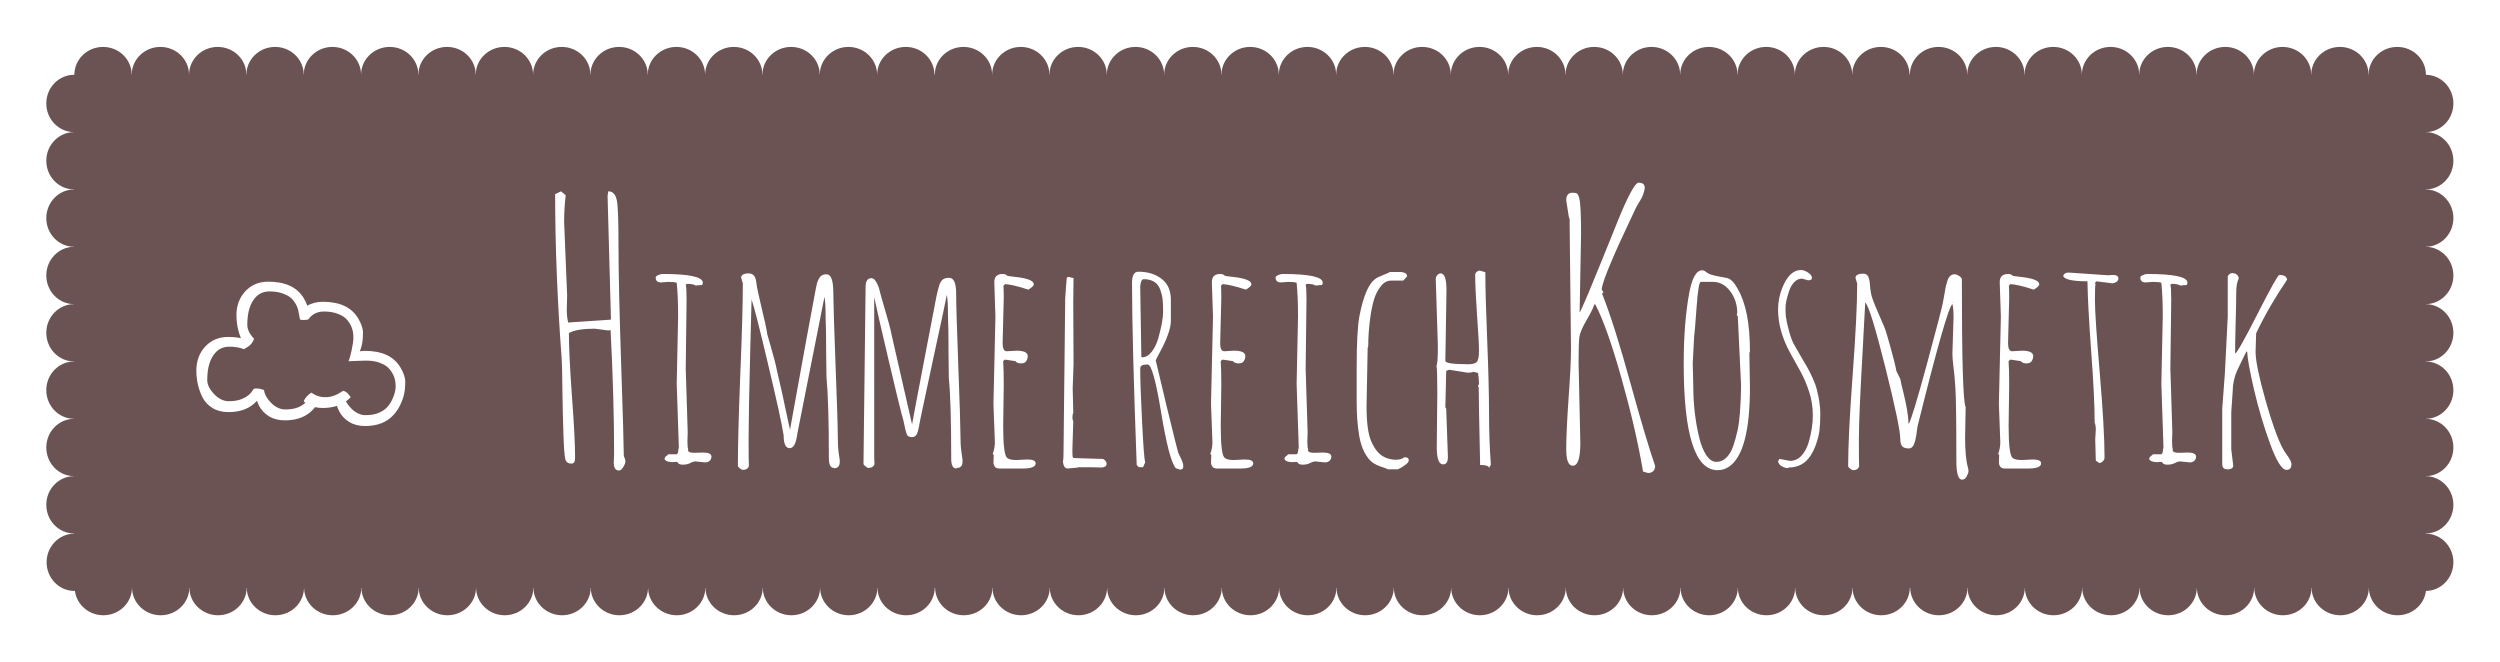 <?xml version="1.0" encoding="UTF-8" standalone="no"?>
<!-- Created with Inkscape (http://www.inkscape.org/) -->

<svg
   xmlns:dc="http://purl.org/dc/elements/1.1/"
   xmlns:cc="http://creativecommons.org/ns#"
   xmlns:rdf="http://www.w3.org/1999/02/22-rdf-syntax-ns#"
   xmlns:svg="http://www.w3.org/2000/svg"
   xmlns="http://www.w3.org/2000/svg"
   xmlns:sodipodi="http://sodipodi.sourceforge.net/DTD/sodipodi-0.dtd"
   xmlns:inkscape="http://www.inkscape.org/namespaces/inkscape"
   width="536"
   height="142"
   viewBox="0 0 536 142"
   id="svg5273"
   version="1.1"
   inkscape:version="0.91 r13725"
   sodipodi:docname="logo_hp.svg"
   inkscape:export-filename="C:\Users\Giram\Desktop\PRIVAT\anita\homepage\version1\res\img\logo_hp.png"
   inkscape:export-xdpi="62.610001"
   inkscape:export-ydpi="62.610001">
  <defs
     id="defs5275">
    <filter
       inkscape:collect="always"
       style="color-interpolation-filters:sRGB"
       id="filter6556"
       x="-0.007"
       width="1.014"
       y="-0.041"
       height="1.082">
      <feGaussianBlur
         inkscape:collect="always"
         stdDeviation="0.727"
         id="feGaussianBlur6558" />
    </filter>
    <filter
       inkscape:collect="always"
       style="color-interpolation-filters:sRGB"
       id="filter7290"
       x="-0.015"
       width="1.029"
       y="-0.067"
       height="1.134">
      <feGaussianBlur
         inkscape:collect="always"
         stdDeviation="3.07"
         id="feGaussianBlur7292" />
    </filter>
    <filter
       inkscape:collect="always"
       style="color-interpolation-filters:sRGB"
       id="filter7312"
       x="-0.029"
       width="1.058"
       y="-0.134"
       height="1.268">
      <feGaussianBlur
         inkscape:collect="always"
         stdDeviation="6.141"
         id="feGaussianBlur7314" />
    </filter>
  </defs>
  <sodipodi:namedview
     id="base"
     pagecolor="#ffffff"
     bordercolor="#666666"
     borderopacity="1.0"
     inkscape:pageopacity="0.0"
     inkscape:pageshadow="2"
     inkscape:zoom="2"
     inkscape:cx="257.05832"
     inkscape:cy="9.4927361"
     inkscape:document-units="px"
     inkscape:current-layer="layer1"
     showgrid="false"
     inkscape:window-width="1846"
     inkscape:window-height="1053"
     inkscape:window-x="65"
     inkscape:window-y="-9"
     inkscape:window-maximized="1"
     fit-margin-top="1"
     fit-margin-left="1"
     fit-margin-bottom="1"
     fit-margin-right="1"
     units="px" />
  <g
     inkscape:label="Ebene 1"
     inkscape:groupmode="layer"
     id="layer1"
     transform="translate(-96.008,-274.364)">
    <g
       id="g7316"
       transform="translate(0.2,-0.295)">
      <path
         inkscape:connector-curvature="0"
         id="path7294"
         d="m 111.746,290.691 504.125,0 0,109.936 -504.125,0 z"
         style="opacity:1;fill:#6c5353;fill-opacity:1;filter:url(#filter7312)" />
      <path
         style="opacity:1;fill:#6c5353;fill-opacity:1;filter:url(#filter7290)"
         d="m 111.746,290.691 504.125,0 0,109.936 -504.125,0 z"
         id="path7280"
         inkscape:connector-curvature="0" />
      <path
         inkscape:connector-curvature="0"
         id="rect3378-3"
         d="m 111.746,290.691 504.125,0 0,109.936 -504.125,0 z"
         style="opacity:1;fill:#6c5353;fill-opacity:1" />
      <ellipse
         ry="5.973"
         rx="6.147"
         cy="290.691"
         cx="117.9"
         id="path4257"
         style="opacity:1;fill:#6c5353;fill-opacity:1;stroke:none;stroke-width:1;stroke-linecap:round;stroke-linejoin:round;stroke-miterlimit:4;stroke-dasharray:4, 2, 1, 2;stroke-dashoffset:0;stroke-opacity:1" />
      <ellipse
         ry="5.973"
         rx="6.147"
         style="opacity:1;fill:#6c5353;fill-opacity:1;stroke:none;stroke-width:1;stroke-linecap:round;stroke-linejoin:round;stroke-miterlimit:4;stroke-dasharray:4, 2, 1, 2;stroke-dashoffset:0;stroke-opacity:1"
         id="circle4259"
         cx="130.193"
         cy="290.691" />
      <ellipse
         ry="5.973"
         rx="6.147"
         cy="290.691"
         cx="142.487"
         id="circle4261"
         style="opacity:1;fill:#6c5353;fill-opacity:1;stroke:none;stroke-width:1;stroke-linecap:round;stroke-linejoin:round;stroke-miterlimit:4;stroke-dasharray:4, 2, 1, 2;stroke-dashoffset:0;stroke-opacity:1" />
      <ellipse
         ry="5.973"
         rx="6.147"
         style="opacity:1;fill:#6c5353;fill-opacity:1;stroke:none;stroke-width:1;stroke-linecap:round;stroke-linejoin:round;stroke-miterlimit:4;stroke-dasharray:4, 2, 1, 2;stroke-dashoffset:0;stroke-opacity:1"
         id="circle4263"
         cx="154.78"
         cy="290.691" />
      <ellipse
         ry="5.973"
         rx="6.147"
         cy="290.691"
         cx="167.074"
         id="circle4265"
         style="opacity:1;fill:#6c5353;fill-opacity:1;stroke:none;stroke-width:1;stroke-linecap:round;stroke-linejoin:round;stroke-miterlimit:4;stroke-dasharray:4, 2, 1, 2;stroke-dashoffset:0;stroke-opacity:1" />
      <ellipse
         ry="5.973"
         rx="6.147"
         style="opacity:1;fill:#6c5353;fill-opacity:1;stroke:none;stroke-width:1;stroke-linecap:round;stroke-linejoin:round;stroke-miterlimit:4;stroke-dasharray:4, 2, 1, 2;stroke-dashoffset:0;stroke-opacity:1"
         id="circle4267"
         cx="179.367"
         cy="290.691" />
      <ellipse
         ry="5.973"
         rx="6.147"
         cy="290.691"
         cx="191.661"
         id="circle4269"
         style="opacity:1;fill:#6c5353;fill-opacity:1;stroke:none;stroke-width:1;stroke-linecap:round;stroke-linejoin:round;stroke-miterlimit:4;stroke-dasharray:4, 2, 1, 2;stroke-dashoffset:0;stroke-opacity:1" />
      <ellipse
         ry="5.973"
         rx="6.147"
         style="opacity:1;fill:#6c5353;fill-opacity:1;stroke:none;stroke-width:1;stroke-linecap:round;stroke-linejoin:round;stroke-miterlimit:4;stroke-dasharray:4, 2, 1, 2;stroke-dashoffset:0;stroke-opacity:1"
         id="circle4271"
         cx="203.954"
         cy="290.691" />
      <ellipse
         ry="5.973"
         rx="6.147"
         cy="290.691"
         cx="216.247"
         id="circle4273"
         style="opacity:1;fill:#6c5353;fill-opacity:1;stroke:none;stroke-width:1;stroke-linecap:round;stroke-linejoin:round;stroke-miterlimit:4;stroke-dasharray:4, 2, 1, 2;stroke-dashoffset:0;stroke-opacity:1" />
      <ellipse
         ry="5.973"
         rx="6.147"
         style="opacity:1;fill:#6c5353;fill-opacity:1;stroke:none;stroke-width:1;stroke-linecap:round;stroke-linejoin:round;stroke-miterlimit:4;stroke-dasharray:4, 2, 1, 2;stroke-dashoffset:0;stroke-opacity:1"
         id="circle4275"
         cx="228.541"
         cy="290.691" />
      <ellipse
         ry="5.973"
         rx="6.147"
         cy="290.691"
         cx="240.834"
         id="circle4277"
         style="opacity:1;fill:#6c5353;fill-opacity:1;stroke:none;stroke-width:1;stroke-linecap:round;stroke-linejoin:round;stroke-miterlimit:4;stroke-dasharray:4, 2, 1, 2;stroke-dashoffset:0;stroke-opacity:1" />
      <ellipse
         ry="5.973"
         rx="6.147"
         style="opacity:1;fill:#6c5353;fill-opacity:1;stroke:none;stroke-width:1;stroke-linecap:round;stroke-linejoin:round;stroke-miterlimit:4;stroke-dasharray:4, 2, 1, 2;stroke-dashoffset:0;stroke-opacity:1"
         id="circle4279"
         cx="253.128"
         cy="290.691" />
      <ellipse
         ry="5.973"
         rx="6.147"
         cy="290.691"
         cx="265.421"
         id="circle4281"
         style="opacity:1;fill:#6c5353;fill-opacity:1;stroke:none;stroke-width:1;stroke-linecap:round;stroke-linejoin:round;stroke-miterlimit:4;stroke-dasharray:4, 2, 1, 2;stroke-dashoffset:0;stroke-opacity:1" />
      <ellipse
         ry="5.973"
         rx="6.147"
         style="opacity:1;fill:#6c5353;fill-opacity:1;stroke:none;stroke-width:1;stroke-linecap:round;stroke-linejoin:round;stroke-miterlimit:4;stroke-dasharray:4, 2, 1, 2;stroke-dashoffset:0;stroke-opacity:1"
         id="circle4283"
         cx="277.715"
         cy="290.691" />
      <ellipse
         ry="5.973"
         rx="6.147"
         cy="290.691"
         cx="290.008"
         id="circle4285"
         style="opacity:1;fill:#6c5353;fill-opacity:1;stroke:none;stroke-width:1;stroke-linecap:round;stroke-linejoin:round;stroke-miterlimit:4;stroke-dasharray:4, 2, 1, 2;stroke-dashoffset:0;stroke-opacity:1" />
      <ellipse
         ry="5.973"
         rx="6.147"
         style="opacity:1;fill:#6c5353;fill-opacity:1;stroke:none;stroke-width:1;stroke-linecap:round;stroke-linejoin:round;stroke-miterlimit:4;stroke-dasharray:4, 2, 1, 2;stroke-dashoffset:0;stroke-opacity:1"
         id="circle4287"
         cx="302.372"
         cy="290.691" />
      <ellipse
         ry="5.973"
         rx="6.147"
         cy="290.691"
         cx="314.665"
         id="circle4289"
         style="opacity:1;fill:#6c5353;fill-opacity:1;stroke:none;stroke-width:1;stroke-linecap:round;stroke-linejoin:round;stroke-miterlimit:4;stroke-dasharray:4, 2, 1, 2;stroke-dashoffset:0;stroke-opacity:1" />
      <ellipse
         ry="5.973"
         rx="6.147"
         style="opacity:1;fill:#6c5353;fill-opacity:1;stroke:none;stroke-width:1;stroke-linecap:round;stroke-linejoin:round;stroke-miterlimit:4;stroke-dasharray:4, 2, 1, 2;stroke-dashoffset:0;stroke-opacity:1"
         id="circle4314"
         cx="326.958"
         cy="290.691" />
      <ellipse
         ry="5.973"
         rx="6.147"
         cy="290.691"
         cx="339.252"
         id="circle4316"
         style="opacity:1;fill:#6c5353;fill-opacity:1;stroke:none;stroke-width:1;stroke-linecap:round;stroke-linejoin:round;stroke-miterlimit:4;stroke-dasharray:4, 2, 1, 2;stroke-dashoffset:0;stroke-opacity:1" />
      <ellipse
         ry="5.973"
         rx="6.147"
         style="opacity:1;fill:#6c5353;fill-opacity:1;stroke:none;stroke-width:1;stroke-linecap:round;stroke-linejoin:round;stroke-miterlimit:4;stroke-dasharray:4, 2, 1, 2;stroke-dashoffset:0;stroke-opacity:1"
         id="circle4318"
         cx="351.545"
         cy="290.691" />
      <ellipse
         ry="5.973"
         rx="6.147"
         cy="290.691"
         cx="363.839"
         id="circle4320"
         style="opacity:1;fill:#6c5353;fill-opacity:1;stroke:none;stroke-width:1;stroke-linecap:round;stroke-linejoin:round;stroke-miterlimit:4;stroke-dasharray:4, 2, 1, 2;stroke-dashoffset:0;stroke-opacity:1" />
      <ellipse
         ry="5.973"
         rx="6.147"
         style="opacity:1;fill:#6c5353;fill-opacity:1;stroke:none;stroke-width:1;stroke-linecap:round;stroke-linejoin:round;stroke-miterlimit:4;stroke-dasharray:4, 2, 1, 2;stroke-dashoffset:0;stroke-opacity:1"
         id="circle4322"
         cx="376.132"
         cy="290.691" />
      <ellipse
         ry="5.973"
         rx="6.147"
         cy="290.691"
         cx="388.426"
         id="circle4324"
         style="opacity:1;fill:#6c5353;fill-opacity:1;stroke:none;stroke-width:1;stroke-linecap:round;stroke-linejoin:round;stroke-miterlimit:4;stroke-dasharray:4, 2, 1, 2;stroke-dashoffset:0;stroke-opacity:1" />
      <ellipse
         ry="5.973"
         rx="6.147"
         style="opacity:1;fill:#6c5353;fill-opacity:1;stroke:none;stroke-width:1;stroke-linecap:round;stroke-linejoin:round;stroke-miterlimit:4;stroke-dasharray:4, 2, 1, 2;stroke-dashoffset:0;stroke-opacity:1"
         id="circle4326"
         cx="400.719"
         cy="290.691" />
      <ellipse
         ry="5.973"
         rx="6.147"
         cy="290.691"
         cx="413.012"
         id="circle4328"
         style="opacity:1;fill:#6c5353;fill-opacity:1;stroke:none;stroke-width:1;stroke-linecap:round;stroke-linejoin:round;stroke-miterlimit:4;stroke-dasharray:4, 2, 1, 2;stroke-dashoffset:0;stroke-opacity:1" />
      <ellipse
         ry="5.973"
         rx="6.147"
         style="opacity:1;fill:#6c5353;fill-opacity:1;stroke:none;stroke-width:1;stroke-linecap:round;stroke-linejoin:round;stroke-miterlimit:4;stroke-dasharray:4, 2, 1, 2;stroke-dashoffset:0;stroke-opacity:1"
         id="circle4330"
         cx="425.306"
         cy="290.691" />
      <ellipse
         ry="5.973"
         rx="6.147"
         cy="290.691"
         cx="437.599"
         id="circle4332"
         style="opacity:1;fill:#6c5353;fill-opacity:1;stroke:none;stroke-width:1;stroke-linecap:round;stroke-linejoin:round;stroke-miterlimit:4;stroke-dasharray:4, 2, 1, 2;stroke-dashoffset:0;stroke-opacity:1" />
      <ellipse
         ry="5.973"
         rx="6.147"
         style="opacity:1;fill:#6c5353;fill-opacity:1;stroke:none;stroke-width:1;stroke-linecap:round;stroke-linejoin:round;stroke-miterlimit:4;stroke-dasharray:4, 2, 1, 2;stroke-dashoffset:0;stroke-opacity:1"
         id="circle4334"
         cx="449.893"
         cy="290.691" />
      <ellipse
         ry="5.973"
         rx="6.147"
         cy="290.691"
         cx="462.186"
         id="circle4336"
         style="opacity:1;fill:#6c5353;fill-opacity:1;stroke:none;stroke-width:1;stroke-linecap:round;stroke-linejoin:round;stroke-miterlimit:4;stroke-dasharray:4, 2, 1, 2;stroke-dashoffset:0;stroke-opacity:1" />
      <ellipse
         ry="5.973"
         rx="6.147"
         style="opacity:1;fill:#6c5353;fill-opacity:1;stroke:none;stroke-width:1;stroke-linecap:round;stroke-linejoin:round;stroke-miterlimit:4;stroke-dasharray:4, 2, 1, 2;stroke-dashoffset:0;stroke-opacity:1"
         id="circle4338"
         cx="474.48"
         cy="290.691" />
      <ellipse
         ry="5.973"
         rx="6.147"
         cy="290.691"
         cx="486.773"
         id="circle4340"
         style="opacity:1;fill:#6c5353;fill-opacity:1;stroke:none;stroke-width:1;stroke-linecap:round;stroke-linejoin:round;stroke-miterlimit:4;stroke-dasharray:4, 2, 1, 2;stroke-dashoffset:0;stroke-opacity:1" />
      <ellipse
         ry="5.973"
         rx="6.147"
         style="opacity:1;fill:#6c5353;fill-opacity:1;stroke:none;stroke-width:1;stroke-linecap:round;stroke-linejoin:round;stroke-miterlimit:4;stroke-dasharray:4, 2, 1, 2;stroke-dashoffset:0;stroke-opacity:1"
         id="circle4342"
         cx="499.067"
         cy="290.691" />
      <ellipse
         ry="5.973"
         rx="6.147"
         cy="290.691"
         cx="511.43"
         id="circle4344"
         style="opacity:1;fill:#6c5353;fill-opacity:1;stroke:none;stroke-width:1;stroke-linecap:round;stroke-linejoin:round;stroke-miterlimit:4;stroke-dasharray:4, 2, 1, 2;stroke-dashoffset:0;stroke-opacity:1" />
      <ellipse
         ry="5.973"
         rx="6.147"
         style="opacity:1;fill:#6c5353;fill-opacity:1;stroke:none;stroke-width:1;stroke-linecap:round;stroke-linejoin:round;stroke-miterlimit:4;stroke-dasharray:4, 2, 1, 2;stroke-dashoffset:0;stroke-opacity:1"
         id="circle4346"
         cx="523.723"
         cy="290.691" />
      <ellipse
         ry="5.973"
         rx="6.147"
         cy="290.691"
         cx="536.017"
         id="circle4350"
         style="opacity:1;fill:#6c5353;fill-opacity:1;stroke:none;stroke-width:1;stroke-linecap:round;stroke-linejoin:round;stroke-miterlimit:4;stroke-dasharray:4, 2, 1, 2;stroke-dashoffset:0;stroke-opacity:1" />
      <ellipse
         ry="5.973"
         rx="6.147"
         style="opacity:1;fill:#6c5353;fill-opacity:1;stroke:none;stroke-width:1;stroke-linecap:round;stroke-linejoin:round;stroke-miterlimit:4;stroke-dasharray:4, 2, 1, 2;stroke-dashoffset:0;stroke-opacity:1"
         id="circle4352"
         cx="548.31"
         cy="290.691" />
      <ellipse
         ry="5.973"
         rx="6.147"
         cy="290.691"
         cx="560.604"
         id="circle4354"
         style="opacity:1;fill:#6c5353;fill-opacity:1;stroke:none;stroke-width:1;stroke-linecap:round;stroke-linejoin:round;stroke-miterlimit:4;stroke-dasharray:4, 2, 1, 2;stroke-dashoffset:0;stroke-opacity:1" />
      <ellipse
         ry="5.973"
         rx="6.147"
         style="opacity:1;fill:#6c5353;fill-opacity:1;stroke:none;stroke-width:1;stroke-linecap:round;stroke-linejoin:round;stroke-miterlimit:4;stroke-dasharray:4, 2, 1, 2;stroke-dashoffset:0;stroke-opacity:1"
         id="circle4356"
         cx="572.897"
         cy="290.691" />
      <ellipse
         ry="5.973"
         rx="6.147"
         cy="290.691"
         cx="585.191"
         id="circle4358"
         style="opacity:1;fill:#6c5353;fill-opacity:1;stroke:none;stroke-width:1;stroke-linecap:round;stroke-linejoin:round;stroke-miterlimit:4;stroke-dasharray:4, 2, 1, 2;stroke-dashoffset:0;stroke-opacity:1" />
      <ellipse
         ry="5.973"
         rx="6.147"
         style="opacity:1;fill:#6c5353;fill-opacity:1;stroke:none;stroke-width:1;stroke-linecap:round;stroke-linejoin:round;stroke-miterlimit:4;stroke-dasharray:4, 2, 1, 2;stroke-dashoffset:0;stroke-opacity:1"
         id="circle4360"
         cx="597.484"
         cy="290.691" />
      <ellipse
         ry="5.973"
         rx="6.147"
         cy="290.691"
         cx="609.778"
         id="circle4362"
         style="opacity:1;fill:#6c5353;fill-opacity:1;stroke:none;stroke-width:1;stroke-linecap:round;stroke-linejoin:round;stroke-miterlimit:4;stroke-dasharray:4, 2, 1, 2;stroke-dashoffset:0;stroke-opacity:1" />
      <ellipse
         style="opacity:1;fill:#6c5353;fill-opacity:1;stroke:none;stroke-width:1;stroke-linecap:round;stroke-linejoin:round;stroke-miterlimit:4;stroke-dasharray:4, 2, 1, 2;stroke-dashoffset:0;stroke-opacity:1"
         id="ellipse4418"
         cx="117.967"
         cy="400.599"
         rx="6.147"
         ry="5.973" />
      <ellipse
         cy="400.599"
         cx="130.26"
         id="ellipse4420"
         style="opacity:1;fill:#6c5353;fill-opacity:1;stroke:none;stroke-width:1;stroke-linecap:round;stroke-linejoin:round;stroke-miterlimit:4;stroke-dasharray:4, 2, 1, 2;stroke-dashoffset:0;stroke-opacity:1"
         rx="6.147"
         ry="5.973" />
      <ellipse
         style="opacity:1;fill:#6c5353;fill-opacity:1;stroke:none;stroke-width:1;stroke-linecap:round;stroke-linejoin:round;stroke-miterlimit:4;stroke-dasharray:4, 2, 1, 2;stroke-dashoffset:0;stroke-opacity:1"
         id="ellipse4422"
         cx="142.553"
         cy="400.599"
         rx="6.147"
         ry="5.973" />
      <ellipse
         cy="400.599"
         cx="154.847"
         id="ellipse4424"
         style="opacity:1;fill:#6c5353;fill-opacity:1;stroke:none;stroke-width:1;stroke-linecap:round;stroke-linejoin:round;stroke-miterlimit:4;stroke-dasharray:4, 2, 1, 2;stroke-dashoffset:0;stroke-opacity:1"
         rx="6.147"
         ry="5.973" />
      <ellipse
         style="opacity:1;fill:#6c5353;fill-opacity:1;stroke:none;stroke-width:1;stroke-linecap:round;stroke-linejoin:round;stroke-miterlimit:4;stroke-dasharray:4, 2, 1, 2;stroke-dashoffset:0;stroke-opacity:1"
         id="ellipse4426"
         cx="167.14"
         cy="400.599"
         rx="6.147"
         ry="5.973" />
      <ellipse
         cy="400.599"
         cx="179.434"
         id="ellipse4428"
         style="opacity:1;fill:#6c5353;fill-opacity:1;stroke:none;stroke-width:1;stroke-linecap:round;stroke-linejoin:round;stroke-miterlimit:4;stroke-dasharray:4, 2, 1, 2;stroke-dashoffset:0;stroke-opacity:1"
         rx="6.147"
         ry="5.973" />
      <ellipse
         style="opacity:1;fill:#6c5353;fill-opacity:1;stroke:none;stroke-width:1;stroke-linecap:round;stroke-linejoin:round;stroke-miterlimit:4;stroke-dasharray:4, 2, 1, 2;stroke-dashoffset:0;stroke-opacity:1"
         id="ellipse4430"
         cx="191.727"
         cy="400.599"
         rx="6.147"
         ry="5.973" />
      <ellipse
         cy="400.599"
         cx="204.021"
         id="ellipse4432"
         style="opacity:1;fill:#6c5353;fill-opacity:1;stroke:none;stroke-width:1;stroke-linecap:round;stroke-linejoin:round;stroke-miterlimit:4;stroke-dasharray:4, 2, 1, 2;stroke-dashoffset:0;stroke-opacity:1"
         rx="6.147"
         ry="5.973" />
      <ellipse
         style="opacity:1;fill:#6c5353;fill-opacity:1;stroke:none;stroke-width:1;stroke-linecap:round;stroke-linejoin:round;stroke-miterlimit:4;stroke-dasharray:4, 2, 1, 2;stroke-dashoffset:0;stroke-opacity:1"
         id="ellipse4434"
         cx="216.314"
         cy="400.599"
         rx="6.147"
         ry="5.973" />
      <ellipse
         cy="400.599"
         cx="228.608"
         id="ellipse4436"
         style="opacity:1;fill:#6c5353;fill-opacity:1;stroke:none;stroke-width:1;stroke-linecap:round;stroke-linejoin:round;stroke-miterlimit:4;stroke-dasharray:4, 2, 1, 2;stroke-dashoffset:0;stroke-opacity:1"
         rx="6.147"
         ry="5.973" />
      <ellipse
         style="opacity:1;fill:#6c5353;fill-opacity:1;stroke:none;stroke-width:1;stroke-linecap:round;stroke-linejoin:round;stroke-miterlimit:4;stroke-dasharray:4, 2, 1, 2;stroke-dashoffset:0;stroke-opacity:1"
         id="ellipse4438"
         cx="240.901"
         cy="400.599"
         rx="6.147"
         ry="5.973" />
      <ellipse
         cy="400.599"
         cx="253.194"
         id="ellipse4440"
         style="opacity:1;fill:#6c5353;fill-opacity:1;stroke:none;stroke-width:1;stroke-linecap:round;stroke-linejoin:round;stroke-miterlimit:4;stroke-dasharray:4, 2, 1, 2;stroke-dashoffset:0;stroke-opacity:1"
         rx="6.147"
         ry="5.973" />
      <ellipse
         style="opacity:1;fill:#6c5353;fill-opacity:1;stroke:none;stroke-width:1;stroke-linecap:round;stroke-linejoin:round;stroke-miterlimit:4;stroke-dasharray:4, 2, 1, 2;stroke-dashoffset:0;stroke-opacity:1"
         id="ellipse4442"
         cx="265.488"
         cy="400.599"
         rx="6.147"
         ry="5.973" />
      <ellipse
         cy="400.599"
         cx="277.781"
         id="ellipse4444"
         style="opacity:1;fill:#6c5353;fill-opacity:1;stroke:none;stroke-width:1;stroke-linecap:round;stroke-linejoin:round;stroke-miterlimit:4;stroke-dasharray:4, 2, 1, 2;stroke-dashoffset:0;stroke-opacity:1"
         rx="6.147"
         ry="5.973" />
      <ellipse
         style="opacity:1;fill:#6c5353;fill-opacity:1;stroke:none;stroke-width:1;stroke-linecap:round;stroke-linejoin:round;stroke-miterlimit:4;stroke-dasharray:4, 2, 1, 2;stroke-dashoffset:0;stroke-opacity:1"
         id="ellipse4446"
         cx="290.075"
         cy="400.599"
         rx="6.147"
         ry="5.973" />
      <ellipse
         cy="400.599"
         cx="302.438"
         id="ellipse4448"
         style="opacity:1;fill:#6c5353;fill-opacity:1;stroke:none;stroke-width:1;stroke-linecap:round;stroke-linejoin:round;stroke-miterlimit:4;stroke-dasharray:4, 2, 1, 2;stroke-dashoffset:0;stroke-opacity:1"
         rx="6.147"
         ry="5.973" />
      <ellipse
         style="opacity:1;fill:#6c5353;fill-opacity:1;stroke:none;stroke-width:1;stroke-linecap:round;stroke-linejoin:round;stroke-miterlimit:4;stroke-dasharray:4, 2, 1, 2;stroke-dashoffset:0;stroke-opacity:1"
         id="ellipse4450"
         cx="314.732"
         cy="400.599"
         rx="6.147"
         ry="5.973" />
      <ellipse
         ry="5.973"
         rx="6.147"
         cy="400.599"
         cx="327.025"
         id="circle4454"
         style="opacity:1;fill:#6c5353;fill-opacity:1;stroke:none;stroke-width:1;stroke-linecap:round;stroke-linejoin:round;stroke-miterlimit:4;stroke-dasharray:4, 2, 1, 2;stroke-dashoffset:0;stroke-opacity:1" />
      <ellipse
         ry="5.973"
         rx="6.147"
         style="opacity:1;fill:#6c5353;fill-opacity:1;stroke:none;stroke-width:1;stroke-linecap:round;stroke-linejoin:round;stroke-miterlimit:4;stroke-dasharray:4, 2, 1, 2;stroke-dashoffset:0;stroke-opacity:1"
         id="circle4456"
         cx="339.319"
         cy="400.599" />
      <ellipse
         ry="5.973"
         rx="6.147"
         cy="400.599"
         cx="351.612"
         id="circle4458"
         style="opacity:1;fill:#6c5353;fill-opacity:1;stroke:none;stroke-width:1;stroke-linecap:round;stroke-linejoin:round;stroke-miterlimit:4;stroke-dasharray:4, 2, 1, 2;stroke-dashoffset:0;stroke-opacity:1" />
      <ellipse
         ry="5.973"
         rx="6.147"
         style="opacity:1;fill:#6c5353;fill-opacity:1;stroke:none;stroke-width:1;stroke-linecap:round;stroke-linejoin:round;stroke-miterlimit:4;stroke-dasharray:4, 2, 1, 2;stroke-dashoffset:0;stroke-opacity:1"
         id="circle4460"
         cx="363.905"
         cy="400.599" />
      <ellipse
         ry="5.973"
         rx="6.147"
         cy="400.599"
         cx="376.199"
         id="circle4462"
         style="opacity:1;fill:#6c5353;fill-opacity:1;stroke:none;stroke-width:1;stroke-linecap:round;stroke-linejoin:round;stroke-miterlimit:4;stroke-dasharray:4, 2, 1, 2;stroke-dashoffset:0;stroke-opacity:1" />
      <ellipse
         ry="5.973"
         rx="6.147"
         style="opacity:1;fill:#6c5353;fill-opacity:1;stroke:none;stroke-width:1;stroke-linecap:round;stroke-linejoin:round;stroke-miterlimit:4;stroke-dasharray:4, 2, 1, 2;stroke-dashoffset:0;stroke-opacity:1"
         id="circle4464"
         cx="388.492"
         cy="400.599" />
      <ellipse
         ry="5.973"
         rx="6.147"
         cy="400.599"
         cx="400.786"
         id="circle4466"
         style="opacity:1;fill:#6c5353;fill-opacity:1;stroke:none;stroke-width:1;stroke-linecap:round;stroke-linejoin:round;stroke-miterlimit:4;stroke-dasharray:4, 2, 1, 2;stroke-dashoffset:0;stroke-opacity:1" />
      <ellipse
         ry="5.973"
         rx="6.147"
         style="opacity:1;fill:#6c5353;fill-opacity:1;stroke:none;stroke-width:1;stroke-linecap:round;stroke-linejoin:round;stroke-miterlimit:4;stroke-dasharray:4, 2, 1, 2;stroke-dashoffset:0;stroke-opacity:1"
         id="circle4468"
         cx="413.079"
         cy="400.599" />
      <ellipse
         ry="5.973"
         rx="6.147"
         cy="400.599"
         cx="425.373"
         id="circle4470"
         style="opacity:1;fill:#6c5353;fill-opacity:1;stroke:none;stroke-width:1;stroke-linecap:round;stroke-linejoin:round;stroke-miterlimit:4;stroke-dasharray:4, 2, 1, 2;stroke-dashoffset:0;stroke-opacity:1" />
      <ellipse
         ry="5.973"
         rx="6.147"
         style="opacity:1;fill:#6c5353;fill-opacity:1;stroke:none;stroke-width:1;stroke-linecap:round;stroke-linejoin:round;stroke-miterlimit:4;stroke-dasharray:4, 2, 1, 2;stroke-dashoffset:0;stroke-opacity:1"
         id="circle4472"
         cx="437.666"
         cy="400.599" />
      <ellipse
         ry="5.973"
         rx="6.147"
         cy="400.599"
         cx="449.959"
         id="circle4474"
         style="opacity:1;fill:#6c5353;fill-opacity:1;stroke:none;stroke-width:1;stroke-linecap:round;stroke-linejoin:round;stroke-miterlimit:4;stroke-dasharray:4, 2, 1, 2;stroke-dashoffset:0;stroke-opacity:1" />
      <ellipse
         ry="5.973"
         rx="6.147"
         style="opacity:1;fill:#6c5353;fill-opacity:1;stroke:none;stroke-width:1;stroke-linecap:round;stroke-linejoin:round;stroke-miterlimit:4;stroke-dasharray:4, 2, 1, 2;stroke-dashoffset:0;stroke-opacity:1"
         id="circle4476"
         cx="462.253"
         cy="400.599" />
      <ellipse
         ry="5.973"
         rx="6.147"
         cy="400.599"
         cx="474.546"
         id="circle4478"
         style="opacity:1;fill:#6c5353;fill-opacity:1;stroke:none;stroke-width:1;stroke-linecap:round;stroke-linejoin:round;stroke-miterlimit:4;stroke-dasharray:4, 2, 1, 2;stroke-dashoffset:0;stroke-opacity:1" />
      <ellipse
         ry="5.973"
         rx="6.147"
         style="opacity:1;fill:#6c5353;fill-opacity:1;stroke:none;stroke-width:1;stroke-linecap:round;stroke-linejoin:round;stroke-miterlimit:4;stroke-dasharray:4, 2, 1, 2;stroke-dashoffset:0;stroke-opacity:1"
         id="circle4480"
         cx="486.84"
         cy="400.599" />
      <ellipse
         ry="5.973"
         rx="6.147"
         cy="400.599"
         cx="499.133"
         id="circle4482"
         style="opacity:1;fill:#6c5353;fill-opacity:1;stroke:none;stroke-width:1;stroke-linecap:round;stroke-linejoin:round;stroke-miterlimit:4;stroke-dasharray:4, 2, 1, 2;stroke-dashoffset:0;stroke-opacity:1" />
      <ellipse
         ry="5.973"
         rx="6.147"
         style="opacity:1;fill:#6c5353;fill-opacity:1;stroke:none;stroke-width:1;stroke-linecap:round;stroke-linejoin:round;stroke-miterlimit:4;stroke-dasharray:4, 2, 1, 2;stroke-dashoffset:0;stroke-opacity:1"
         id="circle4484"
         cx="511.497"
         cy="400.599" />
      <ellipse
         ry="5.973"
         rx="6.147"
         cy="400.599"
         cx="523.79"
         id="circle4486"
         style="opacity:1;fill:#6c5353;fill-opacity:1;stroke:none;stroke-width:1;stroke-linecap:round;stroke-linejoin:round;stroke-miterlimit:4;stroke-dasharray:4, 2, 1, 2;stroke-dashoffset:0;stroke-opacity:1" />
      <ellipse
         style="opacity:1;fill:#6c5353;fill-opacity:1;stroke:none;stroke-width:1;stroke-linecap:round;stroke-linejoin:round;stroke-miterlimit:4;stroke-dasharray:4, 2, 1, 2;stroke-dashoffset:0;stroke-opacity:1"
         id="ellipse4488"
         cx="536.084"
         cy="400.599"
         rx="6.147"
         ry="5.973" />
      <ellipse
         cy="400.599"
         cx="548.377"
         id="ellipse4490"
         style="opacity:1;fill:#6c5353;fill-opacity:1;stroke:none;stroke-width:1;stroke-linecap:round;stroke-linejoin:round;stroke-miterlimit:4;stroke-dasharray:4, 2, 1, 2;stroke-dashoffset:0;stroke-opacity:1"
         rx="6.147"
         ry="5.973" />
      <ellipse
         style="opacity:1;fill:#6c5353;fill-opacity:1;stroke:none;stroke-width:1;stroke-linecap:round;stroke-linejoin:round;stroke-miterlimit:4;stroke-dasharray:4, 2, 1, 2;stroke-dashoffset:0;stroke-opacity:1"
         id="ellipse4492"
         cx="560.67"
         cy="400.599"
         rx="6.147"
         ry="5.973" />
      <ellipse
         cy="400.599"
         cx="572.964"
         id="ellipse4494"
         style="opacity:1;fill:#6c5353;fill-opacity:1;stroke:none;stroke-width:1;stroke-linecap:round;stroke-linejoin:round;stroke-miterlimit:4;stroke-dasharray:4, 2, 1, 2;stroke-dashoffset:0;stroke-opacity:1"
         rx="6.147"
         ry="5.973" />
      <ellipse
         style="opacity:1;fill:#6c5353;fill-opacity:1;stroke:none;stroke-width:1;stroke-linecap:round;stroke-linejoin:round;stroke-miterlimit:4;stroke-dasharray:4, 2, 1, 2;stroke-dashoffset:0;stroke-opacity:1"
         id="ellipse4496"
         cx="585.257"
         cy="400.599"
         rx="6.147"
         ry="5.973" />
      <ellipse
         cy="400.599"
         cx="597.551"
         id="ellipse4498"
         style="opacity:1;fill:#6c5353;fill-opacity:1;stroke:none;stroke-width:1;stroke-linecap:round;stroke-linejoin:round;stroke-miterlimit:4;stroke-dasharray:4, 2, 1, 2;stroke-dashoffset:0;stroke-opacity:1"
         rx="6.147"
         ry="5.973" />
      <ellipse
         style="opacity:1;fill:#6c5353;fill-opacity:1;stroke:none;stroke-width:1;stroke-linecap:round;stroke-linejoin:round;stroke-miterlimit:4;stroke-dasharray:4, 2, 1, 2;stroke-dashoffset:0;stroke-opacity:1"
         id="ellipse4500"
         cx="609.844"
         cy="400.599"
         rx="6.147"
         ry="5.973" />
      <g
         transform="matrix(0,1.5,-1.5,0,1160.994,-329.778)"
         id="g4593"
         style="opacity:1">
        <ellipse
           style="opacity:1;fill:#6c5353;fill-opacity:1;stroke:none;stroke-width:1;stroke-linecap:round;stroke-linejoin:round;stroke-miterlimit:4;stroke-dasharray:4, 2, 1, 2;stroke-dashoffset:0;stroke-opacity:1"
           id="circle4350-6"
           cx="417.744"
           cy="363.434"
           rx="4.098"
           ry="3.982" />
        <ellipse
           cy="363.434"
           cx="425.939"
           id="circle4352-6"
           style="opacity:1;fill:#6c5353;fill-opacity:1;stroke:none;stroke-width:1;stroke-linecap:round;stroke-linejoin:round;stroke-miterlimit:4;stroke-dasharray:4, 2, 1, 2;stroke-dashoffset:0;stroke-opacity:1"
           rx="4.098"
           ry="3.982" />
        <ellipse
           style="opacity:1;fill:#6c5353;fill-opacity:1;stroke:none;stroke-width:1;stroke-linecap:round;stroke-linejoin:round;stroke-miterlimit:4;stroke-dasharray:4, 2, 1, 2;stroke-dashoffset:0;stroke-opacity:1"
           id="circle4354-7"
           cx="434.135"
           cy="363.434"
           rx="4.098"
           ry="3.982" />
        <ellipse
           cy="363.434"
           cx="442.331"
           id="circle4356-9"
           style="opacity:1;fill:#6c5353;fill-opacity:1;stroke:none;stroke-width:1;stroke-linecap:round;stroke-linejoin:round;stroke-miterlimit:4;stroke-dasharray:4, 2, 1, 2;stroke-dashoffset:0;stroke-opacity:1"
           rx="4.098"
           ry="3.982" />
        <ellipse
           style="opacity:1;fill:#6c5353;fill-opacity:1;stroke:none;stroke-width:1;stroke-linecap:round;stroke-linejoin:round;stroke-miterlimit:4;stroke-dasharray:4, 2, 1, 2;stroke-dashoffset:0;stroke-opacity:1"
           id="circle4358-9"
           cx="450.526"
           cy="363.434"
           rx="4.098"
           ry="3.982" />
        <ellipse
           cy="363.434"
           cx="458.722"
           id="circle4360-2"
           style="opacity:1;fill:#6c5353;fill-opacity:1;stroke:none;stroke-width:1;stroke-linecap:round;stroke-linejoin:round;stroke-miterlimit:4;stroke-dasharray:4, 2, 1, 2;stroke-dashoffset:0;stroke-opacity:1"
           rx="4.098"
           ry="3.982" />
        <ellipse
           style="opacity:1;fill:#6c5353;fill-opacity:1;stroke:none;stroke-width:1;stroke-linecap:round;stroke-linejoin:round;stroke-miterlimit:4;stroke-dasharray:4, 2, 1, 2;stroke-dashoffset:0;stroke-opacity:1"
           id="circle4362-7"
           cx="466.918"
           cy="363.434"
           rx="4.098"
           ry="3.982" />
        <ellipse
           cy="363.434"
           cx="475.113"
           id="circle4364-3"
           style="opacity:1;fill:#6c5353;fill-opacity:1;stroke:none;stroke-width:1;stroke-linecap:round;stroke-linejoin:round;stroke-miterlimit:4;stroke-dasharray:4, 2, 1, 2;stroke-dashoffset:0;stroke-opacity:1"
           rx="4.098"
           ry="3.982" />
      </g>
      <ellipse
         transform="matrix(0,1,-1,0,0,0)"
         ry="5.973"
         rx="6.147"
         style="opacity:1;fill:#6c5353;fill-opacity:1;stroke:none;stroke-width:1;stroke-linecap:round;stroke-linejoin:round;stroke-miterlimit:4;stroke-dasharray:4, 2, 1, 2;stroke-dashoffset:0;stroke-opacity:1"
         id="circle4352-6-7"
         cx="395.214"
         cy="-615.844" />
      <g
         transform="matrix(0,1.5,-1.5,0,656.857,-329.778)"
         id="g4593-5"
         style="opacity:1">
        <ellipse
           style="opacity:1;fill:#6c5353;fill-opacity:1;stroke:none;stroke-width:1;stroke-linecap:round;stroke-linejoin:round;stroke-miterlimit:4;stroke-dasharray:4, 2, 1, 2;stroke-dashoffset:0;stroke-opacity:1"
           id="circle4350-6-0"
           cx="417.744"
           cy="363.434"
           rx="4.098"
           ry="3.982" />
        <ellipse
           cy="363.434"
           cx="425.939"
           id="circle4352-6-3"
           style="opacity:1;fill:#6c5353;fill-opacity:1;stroke:none;stroke-width:1;stroke-linecap:round;stroke-linejoin:round;stroke-miterlimit:4;stroke-dasharray:4, 2, 1, 2;stroke-dashoffset:0;stroke-opacity:1"
           rx="4.098"
           ry="3.982" />
        <ellipse
           style="opacity:1;fill:#6c5353;fill-opacity:1;stroke:none;stroke-width:1;stroke-linecap:round;stroke-linejoin:round;stroke-miterlimit:4;stroke-dasharray:4, 2, 1, 2;stroke-dashoffset:0;stroke-opacity:1"
           id="circle4354-7-5"
           cx="434.135"
           cy="363.434"
           rx="4.098"
           ry="3.982" />
        <ellipse
           cy="363.434"
           cx="442.331"
           id="circle4356-9-7"
           style="opacity:1;fill:#6c5353;fill-opacity:1;stroke:none;stroke-width:1;stroke-linecap:round;stroke-linejoin:round;stroke-miterlimit:4;stroke-dasharray:4, 2, 1, 2;stroke-dashoffset:0;stroke-opacity:1"
           rx="4.098"
           ry="3.982" />
        <ellipse
           style="opacity:1;fill:#6c5353;fill-opacity:1;stroke:none;stroke-width:1;stroke-linecap:round;stroke-linejoin:round;stroke-miterlimit:4;stroke-dasharray:4, 2, 1, 2;stroke-dashoffset:0;stroke-opacity:1"
           id="circle4358-9-3"
           cx="450.526"
           cy="363.434"
           rx="4.098"
           ry="3.982" />
        <ellipse
           cy="363.434"
           cx="458.722"
           id="circle4360-2-6"
           style="opacity:1;fill:#6c5353;fill-opacity:1;stroke:none;stroke-width:1;stroke-linecap:round;stroke-linejoin:round;stroke-miterlimit:4;stroke-dasharray:4, 2, 1, 2;stroke-dashoffset:0;stroke-opacity:1"
           rx="4.098"
           ry="3.982" />
        <ellipse
           style="opacity:1;fill:#6c5353;fill-opacity:1;stroke:none;stroke-width:1;stroke-linecap:round;stroke-linejoin:round;stroke-miterlimit:4;stroke-dasharray:4, 2, 1, 2;stroke-dashoffset:0;stroke-opacity:1"
           id="circle4362-7-4"
           cx="466.918"
           cy="363.434"
           rx="4.098"
           ry="3.982" />
        <ellipse
           cy="363.434"
           cx="475.113"
           id="circle4364-3-6"
           style="opacity:1;fill:#6c5353;fill-opacity:1;stroke:none;stroke-width:1;stroke-linecap:round;stroke-linejoin:round;stroke-miterlimit:4;stroke-dasharray:4, 2, 1, 2;stroke-dashoffset:0;stroke-opacity:1"
           rx="4.098"
           ry="3.982" />
      </g>
      <ellipse
         transform="matrix(0,1,-1,0,0,0)"
         ry="5.973"
         rx="6.147"
         style="opacity:1;fill:#6c5353;fill-opacity:1;stroke:none;stroke-width:1;stroke-linecap:round;stroke-linejoin:round;stroke-miterlimit:4;stroke-dasharray:4, 2, 1, 2;stroke-dashoffset:0;stroke-opacity:1"
         id="circle4352-6-7-2"
         cx="395.214"
         cy="-111.773" />
      <g
         transform="translate(-18.5,-6.5)"
         id="g7131">
        <path
           style="font-style:normal;font-weight:normal;font-size:40px;line-height:125%;font-family:sans-serif;letter-spacing:0px;word-spacing:0px;opacity:1;fill:#ffffff;fill-opacity:1;stroke:none;stroke-width:1px;stroke-linecap:butt;stroke-linejoin:miter;stroke-opacity:1"
           d="m 171.843,341.549 c -2.019,0 -3.665,0.686 -4.937,2.059 -1.272,1.373 -1.908,3.09 -1.908,5.149 0,1.746 0.33,3.376 0.954,4.904 -0.82,-0.171 -1.716,-0.264 -2.699,-0.264 -2.019,0 -3.664,0.687 -4.937,2.06 -1.272,1.373 -1.909,3.089 -1.909,5.149 0,2.06 0.434,3.968 1.303,5.725 0.485,0.949 1.202,1.716 2.151,2.302 0.949,0.586 2.09,0.879 3.423,0.879 2.643,0 4.681,-0.807 6.115,-2.42 0.132,0.339 0.263,0.68 0.425,1.009 0.485,0.949 1.201,1.716 2.15,2.302 0.949,0.586 2.09,0.878 3.423,0.878 2.645,0 4.685,-0.808 6.119,-2.423 0.117,-0.129 0.209,-0.276 0.318,-0.411 0.517,0.116 1.064,0.181 1.657,0.181 1.13,0 2.141,-0.157 3.05,-0.451 0.145,0.385 0.297,0.767 0.481,1.139 0.485,0.949 1.202,1.716 2.151,2.302 0.949,0.586 2.09,0.879 3.423,0.879 2.645,0 4.685,-0.808 6.119,-2.423 0.606,-0.666 1.1,-1.423 1.484,-2.271 0.404,-0.868 0.666,-1.646 0.787,-2.333 0.141,-0.687 0.212,-1.494 0.212,-2.423 0,-0.929 -0.353,-1.979 -1.06,-3.15 -1.413,-2.342 -3.937,-3.513 -7.572,-3.513 -0.386,0 -0.747,0.046 -1.106,0.097 0.211,-0.548 0.381,-1.071 0.463,-1.536 0.141,-0.687 0.213,-1.494 0.213,-2.423 0,-0.929 -0.354,-1.979 -1.061,-3.15 -1.413,-2.342 -3.937,-3.513 -7.572,-3.513 -1.253,0 -2.342,0.298 -3.307,0.827 -0.177,-0.512 -0.435,-1.051 -0.779,-1.621 -1.413,-2.342 -3.937,-3.513 -7.572,-3.513 z m 0.273,2.09 c 1.191,0 2.221,0.182 3.089,0.545 0.888,0.343 1.545,0.797 1.969,1.363 0.444,0.565 0.758,1.121 0.939,1.666 0.109,0.293 0.182,0.628 0.232,0.991 0.119,0.511 0.207,0.993 0.276,1.456 0.449,0.177 1.235,0.117 1.784,-0.011 0.144,-0.195 0.295,-0.381 0.46,-0.551 0.747,-0.767 1.717,-1.151 2.908,-1.151 1.191,0 2.221,0.182 3.089,0.545 0.888,0.343 1.545,0.798 1.969,1.363 0.444,0.565 0.758,1.121 0.939,1.666 0.202,0.545 0.303,1.211 0.303,1.999 0.037,1.236 -0.689,4.36 -1.042,5.092 1.15,-0.032 2.69,-0.145 3.805,-0.14 1.191,0 2.221,0.182 3.089,0.545 0.888,0.343 1.545,0.798 1.969,1.363 0.444,0.565 0.757,1.121 0.939,1.666 0.202,0.545 0.303,1.211 0.303,1.999 0,0.767 -0.232,1.666 -0.697,2.696 -0.283,0.626 -0.646,1.191 -1.091,1.696 -0.444,0.485 -1.06,0.899 -1.847,1.242 -0.767,0.323 -1.717,0.485 -2.847,0.485 -1.111,0 -2.161,-0.516 -3.15,-1.546 -0.447,-0.475 -0.78,-0.943 -1.021,-1.405 0.363,-0.26 0.698,-0.554 1.007,-0.885 -0.396,-0.704 -1.031,-1.301 -1.619,-1.369 -0.937,0.568 -1.384,0.844 -1.932,1.021 -0.549,0.177 -1.229,0.424 -2.389,0.316 -1.16,-0.108 -1.871,-0.537 -2.487,-0.956 -0.61,0.405 -1.353,1.063 -1.628,1.844 0.106,0.124 0.217,0.245 0.338,0.356 -0.401,0.344 -0.868,0.662 -1.469,0.924 -0.767,0.323 -1.717,0.485 -2.847,0.485 -1.111,0 -2.161,-0.515 -3.15,-1.545 -0.843,-0.896 -1.296,-1.77 -1.405,-2.62 -0.569,-0.245 -1.546,-0.462 -2.193,-0.251 0,0 -0.418,0.635 -0.669,0.921 -0.444,0.485 -1.061,0.898 -1.848,1.241 -0.767,0.323 -1.717,0.485 -2.847,0.485 -1.111,0 -2.161,-0.515 -3.15,-1.545 -0.969,-1.03 -1.453,-2.029 -1.453,-2.999 0,-2.706 0.625,-4.704 1.877,-5.997 0.747,-0.767 1.717,-1.151 2.908,-1.151 1.191,0 2.219,0.188 3.089,0.545 1.094,-0.635 1.763,-1.067 2.169,-2.247 -0.987,-1.013 -1.454,-2.029 -1.454,-2.999 0,-2.706 0.626,-4.705 1.878,-5.997 0.747,-0.767 1.717,-1.151 2.908,-1.151 z"
           id="text3411"
           inkscape:connector-curvature="0"
           sodipodi:nodetypes="ssscssscssccssccsccsscccsssccssscssccccccccscccccccccscccscccczzccccscccccscscsccscsc" />
        <path
           id="path6554"
           d="m 342.356,356.736 c -0.572,0 -1.792,2.39 -3.66,7.168 -0.151,0.353 -0.808,1.969 -1.969,4.846 -1.144,2.861 -2.061,5.023 -2.751,6.487 l -0.05,0 0.202,-11.081 c 0,-2.844 -0.084,-4.569 -0.252,-5.175 -0.101,-0.404 -0.219,-0.639 -0.353,-0.707 -0.118,-0.067 -0.328,-0.101 -0.631,-0.101 -0.589,0 -0.884,0.361 -0.884,1.085 l 0.379,2.423 0.101,0.202 0.202,18.577 c 0,1.599 -0.118,3.996 -0.353,7.194 -0.219,3.18 -0.328,5.57 -0.328,7.168 0,1.582 0.311,2.372 0.934,2.372 0.724,0 1.086,-1.086 1.086,-3.256 l -0.252,-11.408 c 0,-1.8 0.034,-3.004 0.101,-3.61 0.067,-0.623 0.412,-1.464 1.035,-2.524 0.623,-1.06 0.984,-1.792 1.085,-2.196 l 0.152,-0.101 c 1.127,2.154 2.381,5.688 3.761,10.601 1.38,4.897 2.406,9.339 3.079,13.327 l 0.707,0.202 c 0.639,0 0.984,-0.328 1.035,-0.984 -0.808,-2.305 -1.986,-6.251 -3.534,-11.838 -1.531,-5.587 -2.885,-9.861 -4.063,-12.822 l 0.202,-0.152 -0.252,-0.454 c 0.067,-0.69 0.581,-2.137 1.54,-4.341 0.438,-1.026 0.833,-1.918 1.186,-2.676 0.353,-0.774 0.774,-1.674 1.262,-2.701 0.488,-1.043 0.774,-1.657 0.858,-1.842 0.084,-0.185 0.303,-0.564 0.656,-1.136 0.353,-0.572 0.572,-1.169 0.657,-1.792 0,-0.505 -0.294,-0.757 -0.883,-0.757 z m -154.033,1.237 -0.833,0.404 c 0,7.303 0.311,15.161 0.934,23.575 0.051,0.639 0.084,2.104 0.101,4.392 0.034,2.288 0.084,4.426 0.152,6.411 0.067,1.969 0.16,3.155 0.278,3.559 0.135,0.387 0.421,0.581 0.858,0.581 0.353,0 0.53,-0.261 0.53,-0.783 0,-2.002 -0.151,-4.981 -0.454,-8.935 -0.286,-3.954 -0.429,-6.933 -0.429,-8.935 0.724,-0.421 1.943,-0.631 3.66,-0.631 l 1.969,0.252 0.328,-0.051 c 0.337,6.529 0.505,12.444 0.505,17.744 l -0.05,1.186 c 0,0.757 0.244,1.136 0.732,1.136 0.236,0 0.446,-0.168 0.631,-0.505 0.202,-0.32 0.303,-0.581 0.303,-0.782 0,-0.219 -0.076,-0.48 -0.227,-0.782 0,-1.228 -0.126,-5.603 -0.378,-13.125 -0.252,-7.539 -0.379,-13.117 -0.379,-16.735 0,-3.618 -0.075,-5.822 -0.227,-6.613 -0.168,-0.909 -0.58,-1.363 -1.237,-1.363 -0.067,0.337 -0.101,0.572 -0.101,0.707 l 0.48,17.543 -0.051,0.101 -6.058,0.404 c -0.135,-0.522 -0.202,-1.127 -0.202,-1.817 l 0.051,-2.045 -0.429,-10.5 c 0,-1.279 0.075,-2.558 0.227,-3.836 l -0.681,-0.556 z m 177.234,11.248 c -1.117,0 -2.019,0.881 -2.706,2.645 -0.377,0.956 -0.565,1.959 -0.565,3.009 0,2.046 0.586,4.126 1.757,6.24 l 1.454,2.625 c 0.485,0.875 0.896,1.844 1.232,2.908 0.35,1.05 0.525,2.174 0.525,3.373 0,1.185 -0.202,2.477 -0.606,3.877 -0.229,0.754 -0.572,1.38 -1.03,1.878 -0.458,0.485 -1.003,0.727 -1.636,0.727 l -1.494,-0.283 -0.202,0.323 c 0.081,0.525 0.525,0.862 1.333,1.01 l 0.202,-0.101 c 1.333,0 2.369,-0.565 3.11,-1.696 0.323,-0.485 0.592,-1.05 0.808,-1.697 0.229,-0.646 0.384,-1.272 0.464,-1.878 0.081,-0.619 0.121,-1.433 0.121,-2.443 0,-1.023 -0.168,-2.175 -0.505,-3.453 -0.121,-0.498 -0.323,-1.05 -0.606,-1.655 -0.283,-0.619 -0.532,-1.117 -0.747,-1.494 -0.215,-0.377 -0.539,-0.929 -0.969,-1.656 -0.431,-0.74 -0.78,-1.353 -1.05,-1.837 l -0.303,-0.747 c -0.014,-0.054 -0.088,-0.289 -0.222,-0.707 -0.121,-0.431 -0.195,-0.713 -0.222,-0.848 -0.027,-0.135 -0.081,-0.364 -0.162,-0.687 -0.067,-0.323 -0.114,-0.606 -0.141,-0.848 -0.027,-0.242 -0.041,-0.646 -0.041,-1.212 0,-0.565 0.168,-1.347 0.505,-2.343 0.162,-0.512 0.404,-0.935 0.727,-1.272 0.323,-0.35 0.7,-0.525 1.131,-0.525 l 0.869,0.242 c 0.363,0 0.545,-0.108 0.545,-0.323 0,-0.296 -0.188,-0.559 -0.565,-0.788 -0.363,-0.242 -0.7,-0.363 -1.01,-0.363 z m -14.114,0.04 c -0.821,0 -1.434,1.05 -1.838,3.15 -0.538,2.881 -0.808,6.28 -0.808,10.197 0,10.15 1.615,15.225 4.846,15.225 0.606,0 1.151,-0.168 1.636,-0.505 1.992,-1.346 2.988,-5.122 2.988,-11.328 l -0.081,-4.927 0.081,-0.202 c 0,-3.985 -0.579,-6.959 -1.736,-8.925 -0.512,-0.969 -1.043,-1.501 -1.595,-1.595 -0.215,-0.04 -0.579,-0.108 -1.091,-0.202 -0.498,-0.094 -0.895,-0.188 -1.191,-0.283 -0.283,-0.108 -0.512,-0.235 -0.687,-0.384 -0.162,-0.148 -0.336,-0.222 -0.525,-0.222 z m -31.864,0.041 c -0.094,0 -0.215,0.061 -0.363,0.182 -0.148,0.121 -0.222,0.27 -0.222,0.445 0,1.265 0.087,3.17 0.262,5.714 0.188,2.531 0.283,4.24 0.283,5.129 0,0.888 -0.121,1.434 -0.363,1.636 -0.229,0.188 -0.606,0.283 -1.131,0.283 -2.208,0 -3.312,-0.161 -3.312,-0.484 l 0.162,-10.097 c 0,-1.602 -0.276,-2.403 -0.828,-2.403 -0.188,0 -0.357,0.088 -0.505,0.263 -0.135,0.162 -0.202,0.336 -0.202,0.525 l 0.303,9.672 c 0,1.562 -0.067,2.477 -0.202,2.746 0.081,0.188 0.121,1.535 0.121,4.039 l -0.081,7.572 c 0,1.656 0.303,2.484 0.908,2.484 0.458,0 0.687,-0.357 0.687,-1.07 l -0.242,-6.906 -0.121,-0.182 0.121,-5.209 0.424,-0.162 2.645,0.424 c 0.31,0 0.586,-0.04 0.828,-0.121 l 0.646,0.161 c 0.094,0.592 0.141,1.104 0.141,1.535 l -0.141,0.364 0.101,0.161 c 0,1.265 0.067,4.961 0.202,11.086 0.821,0 1.245,0.141 1.272,0.424 l 0.263,-0.464 c -0.175,-2.369 -0.263,-4.86 -0.263,-7.471 0,-2.625 -0.087,-6.078 -0.262,-10.359 -0.175,-4.294 -0.263,-7.519 -0.263,-9.673 -0.485,-0.162 -0.774,-0.242 -0.868,-0.242 z m -48.725,0.162 c -0.606,0 -0.908,0.525 -0.908,1.575 0,5.425 0.222,14.108 0.666,26.049 l 0.303,0.323 0.606,0 0.303,-0.687 c -0.121,-0.417 -0.269,-2.376 -0.444,-5.876 -0.175,-3.514 -0.263,-6.024 -0.263,-7.532 0,-0.39 0.303,-0.586 0.908,-0.586 l 0.162,0 c 0.525,0 1.158,2.248 1.898,6.745 0.767,4.658 1.474,7.35 2.12,8.077 l 0.606,0.202 c 0.31,0 0.464,-0.155 0.464,-0.464 0,-0.31 -0.108,-0.679 -0.323,-1.11 -0.215,-0.431 -0.35,-0.714 -0.404,-0.849 -0.054,-0.135 -0.605,-2.349 -1.655,-6.643 -1.037,-4.308 -1.555,-6.488 -1.555,-6.542 0,-0.067 0.181,-0.431 0.545,-1.091 1.077,-1.979 1.616,-3.5 1.616,-4.564 l 0,-3.008 c 0,-1.319 -0.437,-2.315 -1.312,-2.988 -0.875,-0.687 -1.986,-1.03 -3.332,-1.03 z m 35.963,0.041 c -0.188,0.108 -0.539,0.263 -1.05,0.464 -0.498,0.188 -0.868,0.377 -1.111,0.565 -0.929,0.727 -1.662,2.47 -2.201,5.23 -0.269,1.36 -0.404,3.877 -0.404,7.552 l 0,4.725 c 0,1.804 0.121,3.433 0.364,4.887 0.148,0.888 0.397,1.669 0.747,2.342 0.35,0.66 0.72,1.138 1.111,1.434 0.404,0.283 0.841,0.498 1.312,0.646 0.471,0.148 0.794,0.269 0.969,0.364 l 1.373,0 c 0.31,-0.121 0.646,-0.317 1.01,-0.586 0.377,-0.256 0.565,-0.491 0.565,-0.707 0,-0.296 -0.208,-0.445 -0.626,-0.445 -0.283,0.242 -0.694,0.364 -1.232,0.364 -0.525,0 -1.043,-0.114 -1.555,-0.343 -0.794,-0.35 -1.447,-1.118 -1.959,-2.302 -0.444,-1.01 -0.666,-2.679 -0.666,-5.008 l 0.161,-8.34 0.081,-0.222 c 0,-1.346 0.101,-2.739 0.303,-4.179 0.135,-0.956 0.31,-1.797 0.525,-2.524 0.229,-0.727 0.551,-1.353 0.969,-1.878 0.417,-0.538 0.909,-0.808 1.474,-0.808 l 1.736,0 0.545,-0.606 c 0,-0.162 -0.061,-0.303 -0.182,-0.424 -0.014,-0.014 -0.041,-0.027 -0.081,-0.041 -0.04,-0.027 -0.074,-0.041 -0.101,-0.041 -0.014,-0.014 -0.047,-0.027 -0.101,-0.041 -0.04,-0.014 -0.074,-0.02 -0.101,-0.02 -0.027,-0.014 -0.068,-0.027 -0.121,-0.041 -0.04,-0.014 -0.074,-0.02 -0.101,-0.02 l -1.655,0 z m 97.005,0.08 c -0.404,0 -0.666,0.155 -0.788,0.464 0.148,0.525 1.306,0.788 3.473,0.788 0.027,2.14 0.202,5.452 0.525,9.935 0.337,4.483 0.505,7.896 0.505,10.238 0.108,0.283 0.161,0.612 0.161,0.989 l -0.08,1.454 0.08,3.009 0.464,0.343 c 0.202,0 0.384,-0.081 0.545,-0.242 0.162,-0.162 0.242,-0.343 0.242,-0.545 0,-2.692 -0.229,-6.731 -0.687,-12.116 -0.458,-5.398 -0.686,-8.831 -0.686,-10.298 0,-1.467 0.026,-2.254 0.08,-2.362 l -0.08,-0.162 0.202,-0.242 2.241,0.283 c 0.202,0 0.404,-0.061 0.606,-0.182 0.202,-0.135 0.303,-0.296 0.303,-0.484 0,-0.35 -0.249,-0.525 -0.747,-0.525 l -0.747,0.041 -5.614,-0.384 z m 23.383,0.081 c -0.283,0 -0.498,0.155 -0.646,0.464 l 0,5.735 -0.404,7.996 -0.384,5.21 0,7.774 c 0,0.35 0.061,0.579 0.182,0.687 0.135,0.121 0.329,0.182 0.585,0.182 0.256,0 0.451,-0.047 0.586,-0.141 0.148,-0.094 0.222,-0.216 0.222,-0.364 l -0.283,-2.363 0,-5.29 0.202,-2.969 c 0,-0.996 0.202,-1.972 0.606,-2.928 0.135,-0.296 0.37,-0.787 0.707,-1.474 0.35,-0.7 0.572,-1.151 0.666,-1.353 l 0.101,0.161 c 0.04,0.956 0.371,2.76 0.99,5.412 0.619,2.639 1.38,5.196 2.282,7.673 0.915,2.477 1.696,3.715 2.342,3.715 0.471,0 0.707,-0.276 0.707,-0.827 0,-0.31 -0.269,-0.821 -0.808,-1.535 -0.794,-1.077 -1.764,-3.621 -2.908,-7.633 -0.942,-3.338 -1.413,-5.634 -1.413,-6.886 l 0.081,-2.645 c 1.225,-2.571 2.699,-5.123 4.422,-7.653 -0.04,-0.458 -0.411,-0.686 -1.111,-0.686 -0.188,0 -1.225,1.851 -3.11,5.553 -1.871,3.688 -2.941,5.587 -3.211,5.694 0,-0.969 0.027,-2.43 0.081,-4.382 0.054,-1.952 0.081,-3.385 0.081,-4.301 0,-0.915 0.121,-1.595 0.364,-2.04 0,-0.202 -0.081,-0.384 -0.243,-0.545 -0.162,-0.162 -0.39,-0.242 -0.686,-0.242 z m -212.022,0.041 c -0.74,0 -1.11,0.208 -1.11,0.626 l 0.242,0.788 c 0,2.908 -0.121,7.256 -0.364,13.045 -0.229,5.789 -0.343,10.137 -0.343,13.045 0,0.094 0.094,0.215 0.283,0.364 0.188,0.148 0.33,0.222 0.424,0.222 0.458,0 0.747,-0.181 0.868,-0.545 -0.027,-0.363 -0.041,-1.696 -0.041,-3.998 0,-2.302 0.081,-6.623 0.243,-12.964 0.094,-3.298 0.155,-5.58 0.182,-6.845 0.337,0.942 1.117,4.005 2.342,9.188 1.238,5.183 1.986,8.596 2.241,10.238 0,1.212 0.29,1.817 0.868,1.817 0.471,0 0.801,-0.492 0.989,-1.474 0.081,-0.458 0.121,-0.693 0.121,-0.707 l 3.857,-19.445 c 0.108,0.498 0.162,1.481 0.162,2.948 0.054,1.131 0.08,2.84 0.08,5.129 l 0.041,3.332 c 0.229,2.41 0.343,6.3 0.343,11.672 0,0.915 0.243,1.373 0.727,1.373 l 0,0.041 c 0.471,0 0.74,-0.215 0.808,-0.646 0.027,-0.188 0.034,-0.363 0.021,-0.525 -0.014,-0.162 -0.068,-0.532 -0.162,-1.111 -0.081,-0.579 -0.121,-1.461 -0.121,-2.645 0,-1.198 -0.108,-4.53 -0.323,-9.995 -0.202,-5.465 -0.303,-8.757 -0.303,-9.874 0,-1.117 -0.087,-1.884 -0.262,-2.302 -0.162,-0.417 -0.404,-0.626 -0.727,-0.626 -0.525,0 -0.895,0.229 -1.111,0.687 -0.121,0.242 -0.208,0.465 -0.262,0.667 -0.054,0.202 -0.114,0.498 -0.182,0.888 -0.067,0.39 -0.518,2.813 -1.353,7.269 -0.821,4.456 -1.589,8.69 -2.302,12.701 l -0.424,-1.939 c -0.283,-1.36 -0.538,-2.558 -0.767,-3.594 l -0.666,-2.867 c -0.121,-0.687 -0.424,-1.872 -0.909,-3.554 l -0.464,-1.615 c -0.135,-0.875 -0.424,-2.214 -0.869,-4.018 -0.431,-1.804 -0.666,-2.935 -0.707,-3.392 -0.081,-0.902 -0.438,-1.353 -1.07,-1.353 z m 159.279,0.041 c -0.74,0 -1.11,0.208 -1.11,0.626 l 0.242,0.788 c 0,2.908 -0.215,7.256 -0.646,13.045 -0.431,5.789 -0.646,10.137 -0.646,13.045 0,0.094 0.094,0.215 0.283,0.363 0.188,0.148 0.33,0.222 0.424,0.222 0.458,0 0.747,-0.182 0.868,-0.545 -0.027,-0.363 -0.04,-1.635 -0.04,-3.816 0,-2.181 0.182,-6.455 0.545,-12.822 0.175,-3.056 0.296,-5.324 0.363,-6.805 0.485,0.471 1.441,3.56 2.868,9.268 1.427,5.708 2.14,9.127 2.14,10.258 0,0.458 0.088,0.801 0.263,1.03 0.188,0.215 0.511,0.323 0.969,0.323 0.39,0 0.673,-0.309 0.848,-0.928 0.081,-0.283 0.141,-0.552 0.182,-0.808 0.054,-0.269 0.094,-0.558 0.121,-0.868 0.04,-0.31 0.074,-0.512 0.101,-0.606 2.773,-11.187 4.429,-16.996 4.968,-17.426 0.108,0.337 0.161,0.989 0.161,1.959 l -0.161,5.129 c 0,0.417 0.047,1.016 0.141,1.797 0.108,0.781 0.202,1.804 0.283,3.069 0.094,1.252 0.141,4.752 0.141,10.5 0,1.763 0.276,2.645 0.828,2.645 0.269,0 0.484,-0.155 0.646,-0.464 0.175,-0.31 0.263,-0.559 0.263,-0.747 0,-0.188 -0.027,-0.363 -0.081,-0.525 -0.269,-0.942 -0.403,-2.376 -0.403,-4.301 l 0.08,-4.341 c -0.363,-0.606 -0.545,-6.684 -0.545,-18.234 0,-0.175 -0.128,-0.343 -0.384,-0.505 -0.256,-0.162 -0.471,-0.243 -0.646,-0.243 -0.471,0 -0.808,0.283 -1.01,0.849 -0.094,0.296 -0.168,0.552 -0.222,0.767 -0.054,0.202 -0.107,0.485 -0.161,0.848 -0.054,0.35 -0.148,0.869 -0.283,1.555 -0.121,0.687 -0.889,3.641 -2.302,8.864 -1.413,5.21 -2.282,8.057 -2.605,8.541 -0.027,-1.104 -0.269,-2.592 -0.727,-4.463 -0.229,-0.888 -0.384,-1.561 -0.464,-2.019 l -0.545,-1.09 c -0.148,-0.794 -0.444,-1.979 -0.888,-3.554 -0.215,-0.727 -0.39,-1.339 -0.525,-1.837 -0.135,-0.498 -0.518,-1.447 -1.151,-2.847 -0.619,-1.413 -0.969,-2.342 -1.05,-2.787 -0.081,-0.458 -0.135,-0.862 -0.162,-1.212 -0.014,-0.363 -0.067,-0.713 -0.161,-1.05 -0.121,-0.431 -0.391,-0.646 -0.808,-0.646 z m -171.616,0.04 c -0.162,0 -0.371,0.054 -0.626,0.161 -0.242,0.108 -0.363,0.222 -0.363,0.343 0,0.471 0.262,0.707 0.787,0.707 l 0.99,-0.081 c 0.552,0 0.962,0.04 1.232,0.121 0.135,1.319 0.202,2.915 0.202,4.786 l -0.202,9.652 0.303,9.046 -0.141,0.868 -0.162,0.161 -1.191,0 c -0.054,0.067 -0.162,0.162 -0.323,0.283 -0.148,0.108 -0.222,0.249 -0.222,0.424 0.162,0.283 0.538,0.424 1.131,0.424 l 0.687,-0.04 c 0.108,0.269 0.363,0.403 0.767,0.403 0.417,0 0.774,-0.074 1.07,-0.222 0.296,-0.162 0.552,-0.243 0.768,-0.243 l 1.373,0.141 c 0.256,0 0.471,-0.074 0.646,-0.222 0.175,-0.162 0.263,-0.363 0.263,-0.606 0,-0.39 -0.411,-0.586 -1.232,-0.586 l -1.212,0.041 c -0.606,0 -0.908,-0.135 -0.908,-0.404 l 0.041,-0.101 c -0.081,-0.121 -0.121,-0.505 -0.121,-1.151 l 0.041,-1.272 -0.283,-9.066 0.121,-9.834 c 0,-1.225 -0.04,-1.959 -0.121,-2.201 l 0.202,-0.121 c 0.579,0 0.976,0.081 1.192,0.242 l 0.949,-0.081 c 0.067,-0.135 0.101,-0.242 0.101,-0.323 0,-0.835 -1.918,-1.251 -5.755,-1.251 z m 48.603,0 c -0.794,0 -1.191,0.39 -1.191,1.171 l 0.161,4.947 -0.283,12.459 0.202,5.452 c 0,0.579 -0.101,1.144 -0.303,1.696 l 0.141,0.162 -0.041,1.05 c 0.04,0.579 0.316,0.869 0.828,0.869 l 3.412,0 c 1.198,0 1.797,-0.249 1.797,-0.747 0,-0.363 -0.403,-0.545 -1.211,-0.545 l -1.535,0.081 c -0.646,0 -1.091,-0.101 -1.333,-0.303 -0.377,-0.296 -0.565,-1.817 -0.565,-4.563 l 0.081,-5.876 c 0,-1.467 -0.027,-2.558 -0.081,-3.272 l 0,-0.121 0.202,-0.202 0.182,0 1.353,0.202 c 0.175,0.215 0.444,0.323 0.808,0.323 0.363,0 0.613,-0.108 0.747,-0.323 0.148,-0.215 0.222,-0.464 0.222,-0.747 -0.027,-0.498 -0.565,-0.747 -1.615,-0.747 l -1.393,0.081 c -0.39,0 -0.586,-0.384 -0.586,-1.151 l 0.162,-6.421 c 0,-0.794 -0.014,-1.386 -0.041,-1.777 l 0.202,-0.242 c 0.713,0.027 1.831,0.289 3.352,0.788 0.525,-0.31 0.788,-0.572 0.788,-0.788 -0.04,-0.498 -0.909,-0.841 -2.605,-1.03 -0.7,-0.081 -1.097,-0.135 -1.192,-0.162 -0.135,-0.175 -0.357,-0.262 -0.666,-0.262 z m 31.097,0 c -0.794,0 -1.191,0.39 -1.191,1.171 l 0.161,4.947 -0.283,12.459 0.202,5.452 c 0,0.579 -0.101,1.144 -0.303,1.696 l 0.141,0.162 -0.041,1.05 c 0.04,0.579 0.316,0.869 0.828,0.869 l 3.412,0 c 1.198,0 1.797,-0.249 1.797,-0.747 0,-0.363 -0.404,-0.545 -1.212,-0.545 l -1.534,0.081 c -0.646,0 -1.091,-0.101 -1.333,-0.303 -0.377,-0.296 -0.565,-1.817 -0.565,-4.563 l 0.081,-5.876 c 0,-1.467 -0.027,-2.558 -0.081,-3.272 l 0,-0.121 0.202,-0.202 0.182,0 1.353,0.202 c 0.175,0.215 0.444,0.323 0.808,0.323 0.363,0 0.612,-0.108 0.747,-0.323 0.148,-0.215 0.222,-0.464 0.222,-0.747 -0.027,-0.498 -0.565,-0.747 -1.615,-0.747 l -1.393,0.081 c -0.39,0 -0.586,-0.384 -0.586,-1.151 l 0.162,-6.421 c 0,-0.794 -0.014,-1.386 -0.041,-1.777 l 0.202,-0.242 c 0.713,0.027 1.831,0.289 3.352,0.788 0.525,-0.31 0.788,-0.572 0.788,-0.788 -0.04,-0.498 -0.909,-0.841 -2.605,-1.03 -0.7,-0.081 -1.097,-0.135 -1.192,-0.162 -0.135,-0.175 -0.357,-0.262 -0.666,-0.262 z m 8.905,0 c -0.162,0 -0.37,0.054 -0.626,0.161 -0.242,0.108 -0.364,0.222 -0.364,0.343 0,0.471 0.263,0.707 0.788,0.707 l 0.989,-0.081 c 0.552,0 0.962,0.04 1.232,0.121 0.135,1.319 0.202,2.915 0.202,4.786 l -0.202,9.652 0.303,9.046 -0.141,0.868 -0.162,0.161 -1.191,0 c -0.054,0.067 -0.162,0.162 -0.323,0.283 -0.148,0.108 -0.222,0.249 -0.222,0.424 0.162,0.283 0.538,0.424 1.131,0.424 l 0.687,-0.04 c 0.108,0.269 0.364,0.403 0.768,0.403 0.417,0 0.774,-0.074 1.07,-0.222 0.296,-0.162 0.552,-0.243 0.767,-0.243 l 1.373,0.141 c 0.256,0 0.471,-0.074 0.646,-0.222 0.175,-0.162 0.263,-0.363 0.263,-0.606 0,-0.39 -0.411,-0.586 -1.232,-0.586 l -1.211,0.041 c -0.606,0 -0.909,-0.135 -0.909,-0.404 l 0.041,-0.101 c -0.081,-0.121 -0.121,-0.505 -0.121,-1.151 l 0.041,-1.272 -0.283,-9.066 0.121,-9.834 c 0,-1.225 -0.041,-1.959 -0.121,-2.201 l 0.202,-0.121 c 0.579,0 0.976,0.081 1.192,0.242 l 0.949,-0.081 c 0.067,-0.135 0.101,-0.242 0.101,-0.323 0,-0.835 -1.918,-1.251 -5.755,-1.251 z m 103.709,0 c -0.794,0 -1.191,0.39 -1.191,1.171 l 0.161,4.947 -0.283,12.459 0.202,5.452 c 0,0.579 -0.101,1.144 -0.303,1.696 l 0.141,0.162 -0.041,1.05 c 0.04,0.579 0.316,0.869 0.828,0.869 l 3.412,0 c 1.198,0 1.797,-0.249 1.797,-0.747 0,-0.363 -0.404,-0.545 -1.212,-0.545 l -1.535,0.081 c -0.646,0 -1.091,-0.101 -1.333,-0.303 -0.377,-0.296 -0.565,-1.817 -0.565,-4.563 l 0.081,-5.876 c 0,-1.467 -0.027,-2.558 -0.081,-3.272 l 0,-0.121 0.202,-0.202 0.182,0 1.353,0.202 c 0.175,0.215 0.445,0.323 0.808,0.323 0.363,0 0.612,-0.108 0.747,-0.323 0.148,-0.215 0.222,-0.464 0.222,-0.747 -0.027,-0.498 -0.565,-0.747 -1.615,-0.747 l -1.393,0.081 c -0.39,0 -0.586,-0.384 -0.586,-1.151 l 0.162,-6.421 c 0,-0.794 -0.014,-1.386 -0.041,-1.777 l 0.202,-0.242 c 0.713,0.027 1.831,0.289 3.352,0.788 0.525,-0.31 0.788,-0.572 0.788,-0.788 -0.04,-0.498 -0.909,-0.841 -2.605,-1.03 -0.7,-0.081 -1.097,-0.135 -1.191,-0.162 -0.135,-0.175 -0.357,-0.262 -0.667,-0.262 z m 19.89,0 c -0.162,0 -0.371,0.054 -0.626,0.161 -0.242,0.108 -0.363,0.222 -0.363,0.343 0,0.471 0.263,0.707 0.788,0.707 l 0.989,-0.081 c 0.552,0 0.962,0.04 1.232,0.121 0.135,1.319 0.202,2.915 0.202,4.786 l -0.202,9.652 0.303,9.046 -0.141,0.868 -0.162,0.161 -1.191,0 c -0.054,0.067 -0.162,0.162 -0.323,0.283 -0.148,0.108 -0.222,0.249 -0.222,0.424 0.162,0.283 0.538,0.424 1.131,0.424 l 0.687,-0.04 c 0.108,0.269 0.363,0.403 0.767,0.403 0.417,0 0.774,-0.074 1.07,-0.222 0.296,-0.162 0.552,-0.243 0.768,-0.243 l 1.373,0.141 c 0.256,0 0.471,-0.074 0.646,-0.222 0.175,-0.162 0.263,-0.363 0.263,-0.606 0,-0.39 -0.411,-0.586 -1.232,-0.586 l -1.212,0.041 c -0.606,0 -0.908,-0.135 -0.908,-0.404 l 0.041,-0.101 c -0.081,-0.121 -0.121,-0.505 -0.121,-1.151 l 0.041,-1.272 -0.283,-9.066 0.121,-9.834 c 0,-1.225 -0.041,-1.959 -0.121,-2.201 l 0.202,-0.121 c 0.579,0 0.976,0.081 1.192,0.242 l 0.949,-0.081 c 0.067,-0.135 0.101,-0.242 0.101,-0.323 0,-0.835 -1.918,-1.251 -5.755,-1.251 z m -154.15,0.424 c -0.202,0 -0.303,0.094 -0.303,0.283 l -0.202,2.726 -0.242,22.05 c 0,0.646 -0.027,1.104 -0.081,1.373 0.067,0.633 0.296,0.949 0.687,0.949 l 1.535,-0.141 -0.081,-0.041 c 1.575,0 2.719,0.014 3.433,0.041 0.444,-0.04 0.666,-0.215 0.666,-0.525 0,-0.162 -0.067,-0.316 -0.202,-0.464 -0.135,-0.162 -0.276,-0.242 -0.425,-0.242 l -0.121,0 -3.897,-0.121 c -0.108,0 -0.175,-0.061 -0.202,-0.182 -0.027,-0.135 -0.041,-0.417 -0.041,-0.848 l 0,-0.263 0.121,-3.958 c -0.081,-0.162 -0.121,-0.356 -0.121,-0.585 l 0.041,-0.323 -0.041,0.041 0.121,-0.344 -0.081,-3.513 c 0,-0.054 0.041,-1.212 0.121,-3.473 l -0.041,-9.006 0.041,-3.271 -0.687,-0.161 z m -17.103,0.121 c -0.538,0 -0.915,0.168 -1.131,0.505 -0.108,0.162 -0.188,0.316 -0.242,0.464 -0.054,0.148 -0.114,0.357 -0.182,0.626 -0.067,0.269 -0.149,0.605 -0.243,1.009 -0.081,0.404 -0.659,3.419 -1.736,9.046 -1.077,5.614 -1.662,8.717 -1.756,9.309 l -2.928,-12.822 c -0.148,-0.794 -0.451,-1.945 -0.909,-3.453 -0.444,-1.508 -0.713,-2.464 -0.808,-2.868 -0.081,-0.404 -0.249,-0.821 -0.505,-1.252 -0.242,-0.444 -0.558,-0.599 -0.949,-0.464 -0.363,0.148 -0.545,0.525 -0.545,1.131 l -0.303,25.362 c 0,0.094 0.094,0.215 0.283,0.363 0.188,0.148 0.33,0.222 0.424,0.222 0.458,0 0.747,-0.181 0.868,-0.545 -0.027,-0.363 -0.04,-0.916 -0.04,-1.656 l 0,-22.212 c 0.296,1.44 0.97,4.388 2.02,8.844 1.05,4.456 1.676,7.054 1.878,7.795 0.215,0.727 0.35,1.259 0.404,1.595 0.067,0.337 0.121,0.586 0.161,0.747 0.04,0.162 0.108,0.377 0.202,0.646 0.108,0.256 0.357,0.384 0.747,0.384 0.417,0 0.7,-0.296 0.848,-0.888 0.054,-0.215 0.107,-0.464 0.161,-0.747 0.054,-0.296 0.122,-0.653 0.202,-1.07 0.081,-0.431 0.693,-3.305 1.837,-8.622 1.158,-5.331 1.797,-8.333 1.918,-9.006 0.108,0.498 0.162,1.474 0.162,2.928 0.054,1.212 0.08,3.049 0.08,5.512 l 0.041,3.352 c 0.229,2.41 0.344,6.293 0.344,11.651 0,0.915 0.249,1.373 0.747,1.373 l 0.04,-0.081 c 0.471,0 0.741,-0.215 0.808,-0.646 0.027,-0.188 0.033,-0.363 0.02,-0.525 -0.014,-0.162 -0.067,-0.552 -0.161,-1.171 -0.094,-0.633 -0.141,-1.515 -0.141,-2.645 0,-1.131 -0.101,-4.362 -0.303,-9.692 -0.202,-5.331 -0.303,-8.743 -0.303,-10.237 0,-1.508 -0.337,-2.262 -1.01,-2.262 z m 27.805,0.202 c 1.212,0 1.999,0.485 2.363,1.454 0.175,0.471 0.289,0.922 0.343,1.353 0.054,0.417 0.081,1.043 0.081,1.878 0,0.835 -0.222,2.06 -0.666,3.675 -0.215,0.781 -0.532,1.447 -0.949,1.999 -0.417,0.538 -0.888,0.808 -1.413,0.808 l -0.081,-0.081 -0.161,-10.015 c 0,-0.202 0.041,-0.431 0.121,-0.687 0.081,-0.256 0.201,-0.384 0.363,-0.384 z m 95.269,0 c 0.027,0 0.04,0.014 0.04,0.041 l -0.04,0 0,-0.041 z m -15.629,0.384 1.737,0 c 0.969,0 1.79,0.444 2.463,1.332 0.673,0.888 1.01,1.932 1.01,3.13 l -0.081,0.202 0.162,0.323 0.464,9.773 c 0,1.158 -0.054,2.477 -0.162,3.958 -0.067,0.929 -0.182,1.77 -0.343,2.524 -0.162,0.74 -0.363,1.474 -0.606,2.201 -0.242,0.713 -0.572,1.272 -0.989,1.676 -0.404,0.404 -0.882,0.606 -1.434,0.606 -0.538,0 -1.023,-0.33 -1.454,-0.99 -0.417,-0.66 -0.734,-1.433 -0.949,-2.322 -0.592,-2.369 -0.888,-4.867 -0.888,-7.492 l -0.08,-3.271 0.202,-3.877 c 0.054,-0.269 0.168,-1.629 0.343,-4.079 0.175,-2.463 0.377,-3.695 0.606,-3.695 z m 35.923,2.928 0.04,0 0,0.08 -0.101,-0.04 0.06,-0.041 z m -68.796,8.279 0,0.081 0.081,0 -0.081,-0.081 z"
           style="font-style:normal;font-weight:normal;font-size:141.732px;line-height:125%;font-family:sans-serif;letter-spacing:0px;word-spacing:0px;opacity:0.319;fill:#000000;fill-opacity:1;stroke:none;stroke-width:1px;stroke-linecap:butt;stroke-linejoin:miter;stroke-opacity:1;filter:url(#filter6556)"
           inkscape:connector-curvature="0"
           transform="matrix(1.5,0,0,1.5,-47.904,-214.782)" />
        <path
           inkscape:connector-curvature="0"
           style="font-style:normal;font-weight:normal;font-size:141.732px;line-height:125%;font-family:sans-serif;letter-spacing:0px;word-spacing:0px;opacity:1;fill:#ffffff;fill-opacity:1;stroke:none;stroke-width:1px;stroke-linecap:butt;stroke-linejoin:miter;stroke-opacity:1"
           d="m 465.63,320.321 c -0.858,0 -2.688,3.584 -5.49,10.753 -0.227,0.53 -1.212,2.953 -2.953,7.269 -1.716,4.291 -3.092,7.534 -4.127,9.73 l -0.075,0 0.303,-16.621 c 0,-4.266 -0.126,-6.853 -0.379,-7.762 -0.152,-0.606 -0.328,-0.959 -0.53,-1.06 -0.177,-0.101 -0.492,-0.151 -0.946,-0.151 -0.883,0 -1.326,0.542 -1.326,1.628 l 0.568,3.635 0.151,0.303 0.303,27.866 c 0,2.398 -0.177,5.995 -0.53,10.79 -0.328,4.77 -0.492,8.355 -0.492,10.753 0,2.373 0.467,3.559 1.401,3.559 1.085,0 1.628,-1.628 1.628,-4.884 l -0.379,-17.113 c 0,-2.701 0.05,-4.506 0.151,-5.414 0.101,-0.934 0.618,-2.196 1.552,-3.786 0.934,-1.59 1.476,-2.688 1.628,-3.294 l 0.227,-0.152 c 1.691,3.231 3.572,8.532 5.642,15.902 2.07,7.345 3.609,14.009 4.619,19.991 l 1.06,0.303 c 0.959,0 1.477,-0.492 1.552,-1.476 -1.212,-3.458 -2.979,-9.377 -5.301,-17.757 -2.297,-8.38 -4.328,-14.791 -6.095,-19.233 l 0.303,-0.227 -0.379,-0.681 c 0.101,-1.035 0.871,-3.205 2.31,-6.512 0.656,-1.54 1.249,-2.878 1.779,-4.013 0.53,-1.161 1.161,-2.511 1.893,-4.051 0.732,-1.565 1.161,-2.486 1.287,-2.764 0.126,-0.278 0.454,-0.846 0.984,-1.704 0.53,-0.858 0.859,-1.754 0.985,-2.688 0,-0.757 -0.442,-1.136 -1.325,-1.136 z m -231.05,1.855 -1.25,0.606 c 0,10.954 0.467,22.742 1.401,35.362 0.076,0.959 0.126,3.155 0.151,6.588 0.051,3.433 0.126,6.638 0.227,9.617 0.101,2.953 0.24,4.733 0.416,5.338 0.202,0.581 0.631,0.871 1.287,0.871 0.53,0 0.795,-0.392 0.795,-1.175 0,-3.004 -0.227,-7.471 -0.681,-13.403 -0.429,-5.932 -0.644,-10.399 -0.644,-13.403 1.085,-0.631 2.915,-0.946 5.49,-0.946 l 2.953,0.379 0.491,-0.076 c 0.505,9.793 0.757,18.666 0.757,26.616 l -0.075,1.78 c 0,1.136 0.366,1.704 1.098,1.704 0.353,0 0.669,-0.253 0.946,-0.757 0.303,-0.48 0.455,-0.871 0.455,-1.174 0,-0.328 -0.114,-0.719 -0.341,-1.174 0,-1.843 -0.189,-8.405 -0.568,-19.687 -0.379,-11.308 -0.568,-19.676 -0.568,-25.103 0,-5.427 -0.113,-8.733 -0.34,-9.919 -0.252,-1.363 -0.871,-2.045 -1.855,-2.045 -0.101,0.505 -0.152,0.858 -0.152,1.06 l 0.72,26.314 -0.076,0.151 -9.087,0.606 c -0.202,-0.782 -0.303,-1.691 -0.303,-2.726 l 0.076,-3.067 -0.644,-15.75 c 0,-1.918 0.113,-3.836 0.34,-5.755 l -1.022,-0.833 z m 265.852,16.872 c -1.676,0 -3.029,1.322 -4.059,3.967 -0.565,1.434 -0.848,2.938 -0.848,4.513 0,3.069 0.879,6.189 2.635,9.359 l 2.181,3.937 c 0.727,1.313 1.343,2.766 1.848,4.361 0.525,1.575 0.787,3.262 0.787,5.059 0,1.777 -0.303,3.715 -0.909,5.815 -0.343,1.131 -0.858,2.07 -1.545,2.817 -0.687,0.727 -1.504,1.091 -2.453,1.091 l -2.241,-0.424 -0.303,0.484 c 0.121,0.787 0.788,1.293 1.999,1.515 l 0.303,-0.151 c 1.999,0 3.554,-0.848 4.665,-2.544 0.485,-0.727 0.888,-1.576 1.211,-2.545 0.343,-0.969 0.576,-1.908 0.697,-2.817 0.121,-0.929 0.182,-2.15 0.182,-3.665 0,-1.535 -0.253,-3.262 -0.757,-5.18 -0.182,-0.747 -0.485,-1.575 -0.909,-2.483 -0.424,-0.929 -0.798,-1.676 -1.121,-2.241 -0.323,-0.565 -0.808,-1.394 -1.454,-2.484 -0.646,-1.111 -1.171,-2.029 -1.575,-2.756 l -0.455,-1.121 c -0.021,-0.081 -0.131,-0.434 -0.333,-1.06 -0.182,-0.646 -0.292,-1.07 -0.333,-1.272 -0.041,-0.202 -0.121,-0.545 -0.243,-1.03 -0.101,-0.485 -0.172,-0.908 -0.212,-1.272 -0.041,-0.363 -0.061,-0.969 -0.061,-1.817 0,-0.848 0.253,-2.02 0.757,-3.514 0.242,-0.767 0.606,-1.403 1.091,-1.908 0.485,-0.525 1.05,-0.787 1.696,-0.787 l 1.303,0.363 c 0.545,0 0.817,-0.162 0.817,-0.485 0,-0.444 -0.283,-0.838 -0.848,-1.181 -0.545,-0.363 -1.05,-0.545 -1.515,-0.545 z m -21.171,0.06 c -1.232,0 -2.151,1.575 -2.757,4.725 -0.808,4.321 -1.211,9.42 -1.211,15.296 0,15.225 2.423,22.837 7.269,22.837 0.909,0 1.726,-0.253 2.453,-0.757 2.989,-2.019 4.483,-7.683 4.483,-16.992 l -0.121,-7.39 0.121,-0.303 c 0,-5.977 -0.868,-10.439 -2.605,-13.387 -0.767,-1.454 -1.565,-2.251 -2.393,-2.393 -0.323,-0.061 -0.869,-0.162 -1.636,-0.303 -0.747,-0.141 -1.342,-0.283 -1.787,-0.424 -0.424,-0.162 -0.768,-0.353 -1.03,-0.575 -0.242,-0.222 -0.505,-0.333 -0.787,-0.333 z m -47.796,0.061 c -0.141,0 -0.322,0.091 -0.545,0.273 -0.222,0.182 -0.333,0.404 -0.333,0.667 0,1.898 0.131,4.755 0.393,8.571 0.283,3.796 0.424,6.361 0.424,7.693 0,1.333 -0.181,2.15 -0.545,2.453 -0.343,0.283 -0.909,0.424 -1.697,0.424 -3.312,0 -4.967,-0.242 -4.967,-0.727 l 0.243,-15.145 c 0,-2.403 -0.414,-3.604 -1.242,-3.604 -0.283,0 -0.535,0.132 -0.757,0.394 -0.202,0.242 -0.303,0.505 -0.303,0.787 l 0.454,14.508 c 0,2.342 -0.101,3.716 -0.303,4.119 0.121,0.283 0.182,2.302 0.182,6.058 L 422.347,376.999 c 0,2.484 0.454,3.725 1.363,3.725 0.687,0 1.03,-0.535 1.03,-1.605 l -0.363,-10.359 -0.182,-0.273 0.182,-7.814 0.636,-0.243 3.968,0.636 c 0.464,0 0.879,-0.06 1.242,-0.181 l 0.969,0.242 c 0.141,0.888 0.212,1.656 0.212,2.302 l -0.212,0.545 0.152,0.242 c 0,1.898 0.101,7.441 0.303,16.629 1.232,0 1.868,0.212 1.908,0.636 l 0.394,-0.697 c -0.262,-3.554 -0.394,-7.289 -0.394,-11.207 0,-3.938 -0.131,-9.117 -0.393,-15.538 -0.263,-6.441 -0.394,-11.278 -0.394,-14.509 -0.727,-0.242 -1.161,-0.363 -1.303,-0.363 z m -73.087,0.243 c -0.909,0 -1.363,0.787 -1.363,2.362 0,8.138 0.333,21.162 0.999,39.073 l 0.455,0.485 0.909,0 0.454,-1.03 c -0.182,-0.626 -0.403,-3.564 -0.666,-8.814 -0.263,-5.27 -0.394,-9.036 -0.394,-11.297 0,-0.586 0.454,-0.879 1.363,-0.879 l 0.243,0 c 0.788,0 1.737,3.372 2.847,10.117 1.151,6.987 2.211,11.025 3.18,12.115 l 0.909,0.303 c 0.464,0 0.697,-0.232 0.697,-0.697 0,-0.464 -0.162,-1.019 -0.485,-1.665 -0.323,-0.646 -0.525,-1.071 -0.606,-1.273 -0.081,-0.202 -0.908,-3.523 -2.483,-9.965 -1.555,-6.462 -2.332,-9.733 -2.332,-9.813 0,-0.101 0.272,-0.647 0.817,-1.636 1.615,-2.968 2.423,-5.25 2.423,-6.845 l 0,-4.513 c 0,-1.979 -0.656,-3.473 -1.969,-4.483 -1.313,-1.03 -2.979,-1.545 -4.998,-1.545 z m 53.945,0.061 c -0.283,0.162 -0.808,0.394 -1.575,0.697 -0.747,0.283 -1.303,0.565 -1.666,0.848 -1.393,1.09 -2.494,3.705 -3.301,7.845 -0.404,2.039 -0.606,5.815 -0.606,11.328 l 0,7.087 c 0,2.706 0.182,5.149 0.545,7.33 0.222,1.333 0.596,2.504 1.121,3.513 0.525,0.989 1.08,1.706 1.666,2.151 0.606,0.424 1.262,0.747 1.969,0.969 0.707,0.222 1.192,0.404 1.454,0.545 l 2.059,0 c 0.464,-0.182 0.97,-0.475 1.515,-0.879 0.565,-0.384 0.848,-0.737 0.848,-1.06 0,-0.444 -0.313,-0.667 -0.939,-0.667 -0.424,0.363 -1.04,0.545 -1.848,0.545 -0.788,0 -1.565,-0.171 -2.332,-0.515 -1.191,-0.525 -2.171,-1.677 -2.938,-3.453 -0.666,-1.514 -0.999,-4.018 -0.999,-7.511 l 0.242,-12.509 0.121,-0.333 c 0,-2.019 0.151,-4.109 0.454,-6.269 0.202,-1.434 0.465,-2.696 0.788,-3.786 0.343,-1.09 0.827,-2.03 1.453,-2.817 0.626,-0.808 1.363,-1.211 2.211,-1.211 l 2.605,0 0.818,-0.909 c 0,-0.242 -0.091,-0.454 -0.273,-0.636 -0.021,-0.021 -0.061,-0.041 -0.121,-0.061 -0.061,-0.041 -0.111,-0.061 -0.151,-0.061 -0.021,-0.021 -0.071,-0.041 -0.151,-0.061 -0.061,-0.021 -0.111,-0.03 -0.151,-0.03 -0.041,-0.021 -0.101,-0.041 -0.182,-0.061 -0.061,-0.021 -0.111,-0.03 -0.151,-0.03 l -2.483,0 z m 145.507,0.12 c -0.606,0 -1,0.232 -1.181,0.697 0.222,0.787 1.959,1.181 5.21,1.181 0.04,3.211 0.303,8.178 0.787,14.902 0.505,6.724 0.757,11.843 0.757,15.357 0.162,0.424 0.242,0.919 0.242,1.484 l -0.121,2.181 0.121,4.513 0.697,0.515 c 0.303,0 0.576,-0.121 0.818,-0.363 0.242,-0.242 0.363,-0.515 0.363,-0.818 0,-4.038 -0.344,-10.096 -1.03,-18.173 -0.687,-8.097 -1.029,-13.246 -1.029,-15.447 0,-2.201 0.04,-3.382 0.121,-3.543 l -0.121,-0.243 0.303,-0.363 3.362,0.424 c 0.303,0 0.606,-0.091 0.909,-0.273 0.303,-0.202 0.455,-0.444 0.455,-0.727 0,-0.525 -0.374,-0.787 -1.121,-0.787 l -1.121,0.061 -8.421,-0.576 z m 35.075,0.121 c -0.424,0 -0.747,0.232 -0.969,0.697 l 0,8.602 -0.606,11.994 -0.575,7.815 0,11.661 c 0,0.525 0.091,0.869 0.273,1.03 0.202,0.182 0.494,0.273 0.878,0.273 0.384,0 0.677,-0.071 0.879,-0.212 0.222,-0.141 0.333,-0.323 0.333,-0.545 l -0.424,-3.544 0,-7.935 0.303,-4.453 c 0,-1.494 0.303,-2.958 0.909,-4.392 0.202,-0.444 0.555,-1.181 1.06,-2.211 0.525,-1.05 0.858,-1.726 0.999,-2.029 l 0.151,0.242 c 0.061,1.434 0.556,4.139 1.485,8.117 0.929,3.958 2.07,7.795 3.423,11.51 1.373,3.715 2.544,5.573 3.513,5.573 0.707,0 1.06,-0.413 1.06,-1.241 0,-0.464 -0.404,-1.232 -1.211,-2.302 -1.191,-1.615 -2.646,-5.432 -4.362,-11.449 -1.413,-5.008 -2.12,-8.451 -2.12,-10.329 l 0.121,-3.967 c 1.837,-3.857 4.049,-7.684 6.633,-11.48 -0.061,-0.687 -0.616,-1.029 -1.666,-1.029 -0.283,0 -1.838,2.776 -4.665,8.329 -2.807,5.533 -4.412,8.38 -4.816,8.541 0,-1.454 0.041,-3.645 0.121,-6.573 0.081,-2.928 0.121,-5.078 0.121,-6.451 0,-1.373 0.182,-2.393 0.545,-3.059 0,-0.303 -0.122,-0.576 -0.364,-0.818 -0.242,-0.242 -0.585,-0.363 -1.029,-0.363 z m -318.033,0.061 c -1.111,0 -1.665,0.313 -1.665,0.939 l 0.363,1.181 c 0,4.362 -0.182,10.884 -0.545,19.567 -0.343,8.683 -0.515,15.205 -0.515,19.567 0,0.141 0.141,0.323 0.424,0.545 0.283,0.222 0.495,0.333 0.636,0.333 0.687,0 1.12,-0.272 1.302,-0.817 -0.041,-0.545 -0.061,-2.544 -0.061,-5.997 0,-3.453 0.122,-9.935 0.364,-19.445 0.141,-4.947 0.232,-8.37 0.273,-10.268 0.505,1.413 1.676,6.007 3.513,13.781 1.858,7.774 2.978,12.893 3.362,15.357 0,1.817 0.434,2.726 1.303,2.726 0.707,0 1.201,-0.737 1.484,-2.211 0.121,-0.687 0.181,-1.04 0.181,-1.06 l 5.785,-29.168 c 0.162,0.747 0.243,2.221 0.243,4.422 0.081,1.696 0.12,4.261 0.12,7.693 l 0.061,4.997 c 0.343,3.614 0.515,9.451 0.515,17.508 0,1.373 0.364,2.059 1.091,2.059 l 0,0.061 c 0.707,0 1.11,-0.323 1.211,-0.969 0.041,-0.283 0.051,-0.545 0.031,-0.787 -0.021,-0.242 -0.101,-0.798 -0.243,-1.666 -0.121,-0.868 -0.181,-2.191 -0.181,-3.968 0,-1.797 -0.162,-6.794 -0.485,-14.993 -0.303,-8.198 -0.455,-13.135 -0.455,-14.811 0,-1.676 -0.131,-2.827 -0.393,-3.453 -0.242,-0.626 -0.606,-0.939 -1.091,-0.939 -0.788,0 -1.343,0.344 -1.666,1.03 -0.182,0.363 -0.312,0.697 -0.393,1 -0.081,0.303 -0.172,0.747 -0.273,1.333 -0.101,0.586 -0.777,4.219 -2.029,10.903 -1.232,6.684 -2.383,13.035 -3.453,19.052 l -0.636,-2.908 c -0.424,-2.039 -0.807,-3.837 -1.151,-5.391 l -0.999,-4.301 c -0.182,-1.03 -0.636,-2.807 -1.363,-5.331 l -0.697,-2.423 c -0.202,-1.313 -0.636,-3.322 -1.303,-6.027 -0.646,-2.706 -0.999,-4.402 -1.06,-5.089 -0.121,-1.353 -0.656,-2.029 -1.605,-2.029 z m 238.918,0.061 c -1.111,0 -1.665,0.313 -1.665,0.939 l 0.363,1.181 c 0,4.362 -0.323,10.884 -0.969,19.567 -0.646,8.683 -0.969,15.205 -0.969,19.567 0,0.141 0.141,0.322 0.424,0.545 0.283,0.222 0.495,0.333 0.636,0.333 0.687,0 1.121,-0.273 1.303,-0.818 -0.04,-0.545 -0.061,-2.453 -0.061,-5.724 0,-3.271 0.273,-9.682 0.818,-19.233 0.262,-4.584 0.444,-7.986 0.544,-10.207 0.727,0.707 2.161,5.34 4.301,13.902 2.14,8.562 3.211,13.691 3.211,15.387 0,0.687 0.132,1.202 0.394,1.546 0.283,0.323 0.767,0.484 1.453,0.484 0.586,0 1.009,-0.464 1.272,-1.392 0.121,-0.424 0.212,-0.828 0.273,-1.212 0.081,-0.404 0.142,-0.837 0.182,-1.302 0.061,-0.464 0.111,-0.767 0.151,-0.909 4.16,-16.78 6.644,-25.493 7.451,-26.139 0.162,0.505 0.242,1.484 0.242,2.938 l -0.242,7.693 c 0,0.626 0.071,1.524 0.212,2.695 0.162,1.171 0.303,2.706 0.424,4.604 0.141,1.878 0.212,7.128 0.212,15.75 0,2.645 0.414,3.968 1.242,3.968 0.404,0 0.726,-0.232 0.969,-0.697 0.262,-0.464 0.394,-0.838 0.394,-1.121 0,-0.283 -0.041,-0.545 -0.121,-0.787 -0.404,-1.413 -0.605,-3.564 -0.605,-6.451 l 0.12,-6.512 c -0.545,-0.909 -0.817,-10.026 -0.817,-27.351 0,-0.263 -0.192,-0.515 -0.576,-0.757 -0.384,-0.242 -0.706,-0.364 -0.969,-0.364 -0.707,0 -1.212,0.425 -1.515,1.273 -0.141,0.444 -0.253,0.828 -0.333,1.151 -0.081,0.303 -0.161,0.727 -0.242,1.272 -0.081,0.525 -0.222,1.303 -0.424,2.333 -0.182,1.03 -1.333,5.462 -3.454,13.297 -2.12,7.815 -3.423,12.085 -3.907,12.812 -0.04,-1.656 -0.403,-3.887 -1.09,-6.694 -0.343,-1.333 -0.576,-2.342 -0.697,-3.029 l -0.818,-1.635 c -0.222,-1.191 -0.666,-2.969 -1.333,-5.332 -0.323,-1.09 -0.585,-2.009 -0.787,-2.756 -0.202,-0.747 -0.778,-2.171 -1.727,-4.271 -0.929,-2.12 -1.453,-3.514 -1.575,-4.18 -0.121,-0.687 -0.202,-1.292 -0.243,-1.817 -0.021,-0.545 -0.101,-1.07 -0.242,-1.575 -0.182,-0.646 -0.586,-0.969 -1.212,-0.969 z m -257.424,0.061 c -0.242,0 -0.556,0.081 -0.939,0.242 -0.363,0.162 -0.545,0.333 -0.545,0.515 0,0.707 0.393,1.061 1.181,1.061 l 1.485,-0.121 c 0.828,0 1.443,0.06 1.847,0.181 0.202,1.979 0.303,4.372 0.303,7.179 l -0.303,14.478 0.455,13.569 -0.212,1.303 -0.243,0.242 -1.787,0 c -0.081,0.101 -0.242,0.242 -0.485,0.424 -0.222,0.162 -0.333,0.373 -0.333,0.636 0.242,0.424 0.807,0.636 1.696,0.636 l 1.03,-0.06 c 0.162,0.404 0.545,0.605 1.151,0.605 0.626,0 1.161,-0.11 1.605,-0.333 0.444,-0.242 0.828,-0.364 1.151,-0.364 l 2.059,0.212 c 0.384,0 0.707,-0.11 0.969,-0.333 0.263,-0.242 0.394,-0.545 0.394,-0.909 0,-0.586 -0.616,-0.879 -1.848,-0.879 l -1.817,0.061 c -0.909,0 -1.363,-0.202 -1.363,-0.606 l 0.061,-0.151 c -0.121,-0.182 -0.182,-0.757 -0.182,-1.727 l 0.061,-1.908 -0.424,-13.599 0.181,-14.751 c 0,-1.838 -0.06,-2.938 -0.181,-3.301 l 0.303,-0.182 c 0.868,0 1.464,0.121 1.787,0.363 l 1.423,-0.121 c 0.101,-0.202 0.151,-0.364 0.151,-0.485 0,-1.252 -2.877,-1.877 -8.632,-1.877 z m 72.905,0 c -1.191,0 -1.787,0.585 -1.787,1.757 l 0.242,7.421 -0.424,18.688 0.303,8.178 c 0,0.868 -0.151,1.716 -0.454,2.544 l 0.212,0.243 -0.061,1.575 c 0.061,0.868 0.475,1.303 1.242,1.303 l 5.119,0 c 1.797,0 2.695,-0.374 2.695,-1.121 0,-0.545 -0.605,-0.818 -1.816,-0.818 l -2.302,0.121 c -0.969,0 -1.636,-0.152 -1.999,-0.455 -0.565,-0.444 -0.848,-2.725 -0.848,-6.845 l 0.121,-8.814 c 0,-2.201 -0.041,-3.837 -0.121,-4.907 l 0,-0.181 0.303,-0.303 0.273,0 2.029,0.303 c 0.262,0.323 0.666,0.485 1.211,0.485 0.545,0 0.919,-0.162 1.121,-0.485 0.222,-0.323 0.333,-0.697 0.333,-1.121 -0.041,-0.747 -0.848,-1.121 -2.423,-1.121 l -2.09,0.121 c -0.586,0 -0.879,-0.576 -0.879,-1.727 l 0.243,-9.632 c 0,-1.191 -0.021,-2.08 -0.061,-2.665 l 0.303,-0.363 c 1.07,0.041 2.746,0.434 5.028,1.181 0.787,-0.464 1.181,-0.858 1.181,-1.181 -0.061,-0.747 -1.363,-1.262 -3.907,-1.545 -1.05,-0.121 -1.646,-0.202 -1.787,-0.243 -0.202,-0.262 -0.535,-0.393 -0.999,-0.393 z m 46.645,0 c -1.191,0 -1.787,0.585 -1.787,1.757 l 0.242,7.421 -0.424,18.688 0.303,8.178 c 0,0.868 -0.151,1.716 -0.454,2.544 l 0.212,0.243 -0.061,1.575 c 0.061,0.868 0.475,1.303 1.242,1.303 l 5.119,0 c 1.797,0 2.695,-0.374 2.695,-1.121 0,-0.545 -0.606,-0.818 -1.817,-0.818 l -2.301,0.121 c -0.969,0 -1.636,-0.152 -1.999,-0.455 -0.565,-0.444 -0.848,-2.725 -0.848,-6.845 l 0.121,-8.814 c 0,-2.201 -0.041,-3.837 -0.121,-4.907 l 0,-0.181 0.303,-0.303 0.273,0 2.029,0.303 c 0.263,0.323 0.666,0.485 1.211,0.485 0.545,0 0.919,-0.162 1.121,-0.485 0.222,-0.323 0.333,-0.697 0.333,-1.121 -0.041,-0.747 -0.848,-1.121 -2.423,-1.121 l -2.09,0.121 c -0.586,0 -0.879,-0.576 -0.879,-1.727 l 0.243,-9.632 c 0,-1.191 -0.021,-2.08 -0.061,-2.665 l 0.303,-0.363 c 1.07,0.041 2.746,0.434 5.028,1.181 0.787,-0.464 1.181,-0.858 1.181,-1.181 -0.061,-0.747 -1.363,-1.262 -3.907,-1.545 -1.05,-0.121 -1.646,-0.202 -1.787,-0.243 -0.202,-0.262 -0.535,-0.393 -0.999,-0.393 z m 13.357,0 c -0.242,0 -0.555,0.081 -0.939,0.242 -0.363,0.162 -0.545,0.333 -0.545,0.515 0,0.707 0.394,1.061 1.181,1.061 l 1.484,-0.121 c 0.828,0 1.443,0.06 1.847,0.181 0.202,1.979 0.303,4.372 0.303,7.179 l -0.303,14.478 0.455,13.569 -0.212,1.303 -0.243,0.242 -1.787,0 c -0.081,0.101 -0.242,0.242 -0.485,0.424 -0.222,0.162 -0.333,0.373 -0.333,0.636 0.242,0.424 0.807,0.636 1.696,0.636 l 1.03,-0.06 c 0.162,0.404 0.546,0.605 1.151,0.605 0.626,0 1.161,-0.11 1.605,-0.333 0.444,-0.242 0.828,-0.364 1.151,-0.364 l 2.059,0.212 c 0.384,0 0.707,-0.11 0.969,-0.333 0.263,-0.242 0.394,-0.545 0.394,-0.909 0,-0.586 -0.616,-0.879 -1.848,-0.879 l -1.816,0.061 c -0.909,0 -1.363,-0.202 -1.363,-0.606 l 0.061,-0.151 c -0.121,-0.182 -0.182,-0.757 -0.182,-1.727 l 0.061,-1.908 -0.424,-13.599 0.182,-14.751 c 0,-1.838 -0.061,-2.938 -0.182,-3.301 l 0.303,-0.182 c 0.868,0 1.464,0.121 1.787,0.363 l 1.423,-0.121 c 0.101,-0.202 0.151,-0.364 0.151,-0.485 0,-1.252 -2.877,-1.877 -8.632,-1.877 z m 155.563,0 c -1.191,0 -1.787,0.585 -1.787,1.757 l 0.242,7.421 -0.424,18.688 0.303,8.178 c 0,0.868 -0.151,1.716 -0.454,2.544 l 0.212,0.243 -0.061,1.575 c 0.061,0.868 0.475,1.303 1.242,1.303 l 5.119,0 c 1.797,0 2.696,-0.374 2.696,-1.121 0,-0.545 -0.606,-0.818 -1.817,-0.818 l -2.302,0.121 c -0.969,0 -1.636,-0.152 -1.999,-0.455 -0.565,-0.444 -0.848,-2.725 -0.848,-6.845 l 0.121,-8.814 c 0,-2.201 -0.041,-3.837 -0.121,-4.907 l 0,-0.181 0.303,-0.303 0.273,0 2.029,0.303 c 0.263,0.323 0.667,0.485 1.212,0.485 0.545,0 0.919,-0.162 1.121,-0.485 0.222,-0.323 0.333,-0.697 0.333,-1.121 -0.04,-0.747 -0.848,-1.121 -2.423,-1.121 l -2.09,0.121 c -0.586,0 -0.879,-0.576 -0.879,-1.727 l 0.243,-9.632 c 0,-1.191 -0.021,-2.08 -0.061,-2.665 l 0.303,-0.363 c 1.07,0.041 2.746,0.434 5.028,1.181 0.787,-0.464 1.181,-0.858 1.181,-1.181 -0.061,-0.747 -1.363,-1.262 -3.907,-1.545 -1.05,-0.121 -1.645,-0.202 -1.787,-0.243 -0.202,-0.262 -0.536,-0.393 -1,-0.393 z m 29.835,0 c -0.242,0 -0.556,0.081 -0.939,0.242 -0.363,0.162 -0.545,0.333 -0.545,0.515 0,0.707 0.394,1.061 1.181,1.061 l 1.484,-0.121 c 0.828,0 1.443,0.06 1.847,0.181 0.202,1.979 0.303,4.372 0.303,7.179 l -0.303,14.478 0.455,13.569 -0.212,1.303 -0.243,0.242 -1.787,0 c -0.081,0.101 -0.242,0.242 -0.485,0.424 -0.222,0.162 -0.333,0.373 -0.333,0.636 0.242,0.424 0.807,0.636 1.696,0.636 l 1.03,-0.06 c 0.162,0.404 0.545,0.605 1.151,0.605 0.626,0 1.161,-0.11 1.605,-0.333 0.444,-0.242 0.828,-0.364 1.151,-0.364 l 2.059,0.212 c 0.384,0 0.707,-0.11 0.969,-0.333 0.263,-0.242 0.394,-0.545 0.394,-0.909 0,-0.586 -0.616,-0.879 -1.848,-0.879 l -1.817,0.061 c -0.909,0 -1.363,-0.202 -1.363,-0.606 l 0.061,-0.151 C 580.061,377.302 580,376.727 580,375.757 l 0.061,-1.908 -0.424,-13.599 0.182,-14.751 c 0,-1.838 -0.061,-2.938 -0.182,-3.301 l 0.303,-0.182 c 0.868,0 1.464,0.121 1.787,0.363 l 1.423,-0.121 c 0.101,-0.202 0.151,-0.364 0.151,-0.485 0,-1.252 -2.877,-1.877 -8.632,-1.877 z m -231.225,0.636 c -0.303,0 -0.455,0.141 -0.455,0.424 l -0.303,4.089 -0.363,33.075 c 0,0.969 -0.041,1.656 -0.121,2.06 0.101,0.949 0.444,1.423 1.03,1.423 l 2.302,-0.212 -0.121,-0.061 c 2.363,0 4.079,0.021 5.149,0.061 0.666,-0.061 0.999,-0.323 0.999,-0.787 0,-0.242 -0.101,-0.475 -0.303,-0.697 -0.202,-0.242 -0.415,-0.363 -0.637,-0.363 l -0.181,0 -5.846,-0.182 c -0.162,0 -0.262,-0.091 -0.303,-0.273 -0.041,-0.202 -0.061,-0.626 -0.061,-1.272 l 0,-0.394 0.182,-5.937 c -0.121,-0.242 -0.182,-0.535 -0.182,-0.878 l 0.061,-0.485 -0.061,0.061 0.182,-0.515 -0.121,-5.27 c 0,-0.081 0.061,-1.818 0.182,-5.21 l -0.061,-13.509 0.061,-4.907 -1.03,-0.242 z m -25.655,0.181 c -0.808,0 -1.373,0.253 -1.696,0.757 -0.162,0.242 -0.283,0.475 -0.363,0.697 -0.081,0.222 -0.172,0.536 -0.273,0.939 -0.101,0.404 -0.223,0.908 -0.364,1.514 -0.121,0.606 -0.989,5.129 -2.605,13.569 -1.615,8.42 -2.493,13.075 -2.635,13.963 l -4.392,-19.233 c -0.222,-1.191 -0.677,-2.918 -1.363,-5.179 -0.666,-2.262 -1.07,-3.696 -1.211,-4.301 -0.121,-0.606 -0.374,-1.232 -0.757,-1.878 -0.363,-0.666 -0.838,-0.899 -1.423,-0.697 -0.545,0.222 -0.818,0.788 -0.818,1.697 l -0.454,38.043 c 0,0.141 0.141,0.322 0.424,0.545 0.283,0.222 0.495,0.333 0.636,0.333 0.687,0 1.12,-0.272 1.302,-0.817 -0.041,-0.545 -0.061,-1.374 -0.061,-2.484 l 0,-33.317 c 0.444,2.161 1.454,6.582 3.029,13.266 1.575,6.684 2.514,10.582 2.817,11.692 0.323,1.09 0.525,1.888 0.606,2.393 0.101,0.505 0.181,0.878 0.242,1.121 0.061,0.242 0.162,0.566 0.303,0.969 0.162,0.384 0.535,0.575 1.121,0.575 0.626,0 1.05,-0.444 1.272,-1.333 0.081,-0.323 0.161,-0.697 0.242,-1.121 0.081,-0.444 0.182,-0.979 0.303,-1.605 0.121,-0.646 1.04,-4.957 2.756,-12.933 1.737,-7.996 2.696,-12.499 2.877,-13.509 0.162,0.747 0.243,2.211 0.243,4.392 0.081,1.817 0.121,4.573 0.121,8.269 l 0.061,5.028 c 0.343,3.614 0.515,9.44 0.515,17.477 0,1.373 0.374,2.059 1.121,2.059 l 0.06,-0.121 c 0.707,0 1.111,-0.323 1.212,-0.969 0.041,-0.283 0.05,-0.545 0.03,-0.787 -0.021,-0.242 -0.101,-0.828 -0.242,-1.757 -0.141,-0.949 -0.212,-2.272 -0.212,-3.968 0,-1.696 -0.152,-6.542 -0.455,-14.539 -0.303,-7.996 -0.454,-13.115 -0.454,-15.356 0,-2.262 -0.505,-3.393 -1.515,-3.393 z m 41.707,0.303 c 1.817,0 2.999,0.727 3.544,2.181 0.263,0.707 0.434,1.383 0.515,2.029 0.081,0.626 0.121,1.565 0.121,2.817 0,1.252 -0.333,3.09 -0.999,5.513 -0.323,1.171 -0.798,2.171 -1.424,2.999 -0.626,0.808 -1.332,1.211 -2.12,1.211 l -0.121,-0.121 -0.242,-15.023 c 0,-0.303 0.061,-0.646 0.182,-1.03 0.121,-0.384 0.302,-0.575 0.545,-0.575 z m 142.903,0 c 0.041,0 0.06,0.021 0.06,0.061 l -0.06,0 0,-0.061 z m -23.444,0.575 2.605,0 c 1.454,0 2.685,0.666 3.695,1.999 1.01,1.333 1.515,2.898 1.515,4.696 l -0.121,0.303 0.243,0.485 0.697,14.659 c 0,1.737 -0.081,3.716 -0.243,5.937 -0.101,1.393 -0.272,2.655 -0.515,3.786 -0.242,1.111 -0.545,2.212 -0.909,3.302 -0.363,1.07 -0.858,1.908 -1.484,2.514 -0.606,0.606 -1.323,0.909 -2.151,0.909 -0.808,0 -1.534,-0.495 -2.181,-1.485 -0.626,-0.989 -1.101,-2.15 -1.424,-3.483 -0.888,-3.554 -1.333,-7.3 -1.333,-11.237 l -0.121,-4.907 0.303,-5.815 c 0.081,-0.404 0.252,-2.444 0.515,-6.119 0.263,-3.695 0.565,-5.543 0.909,-5.543 z m 53.884,4.392 0.061,0 0,0.121 -0.151,-0.06 0.091,-0.061 z m -103.194,12.418 0,0.121 0.121,0 -0.121,-0.121 z"
           id="text3357" />
      </g>
    </g>
  </g>
</svg>
